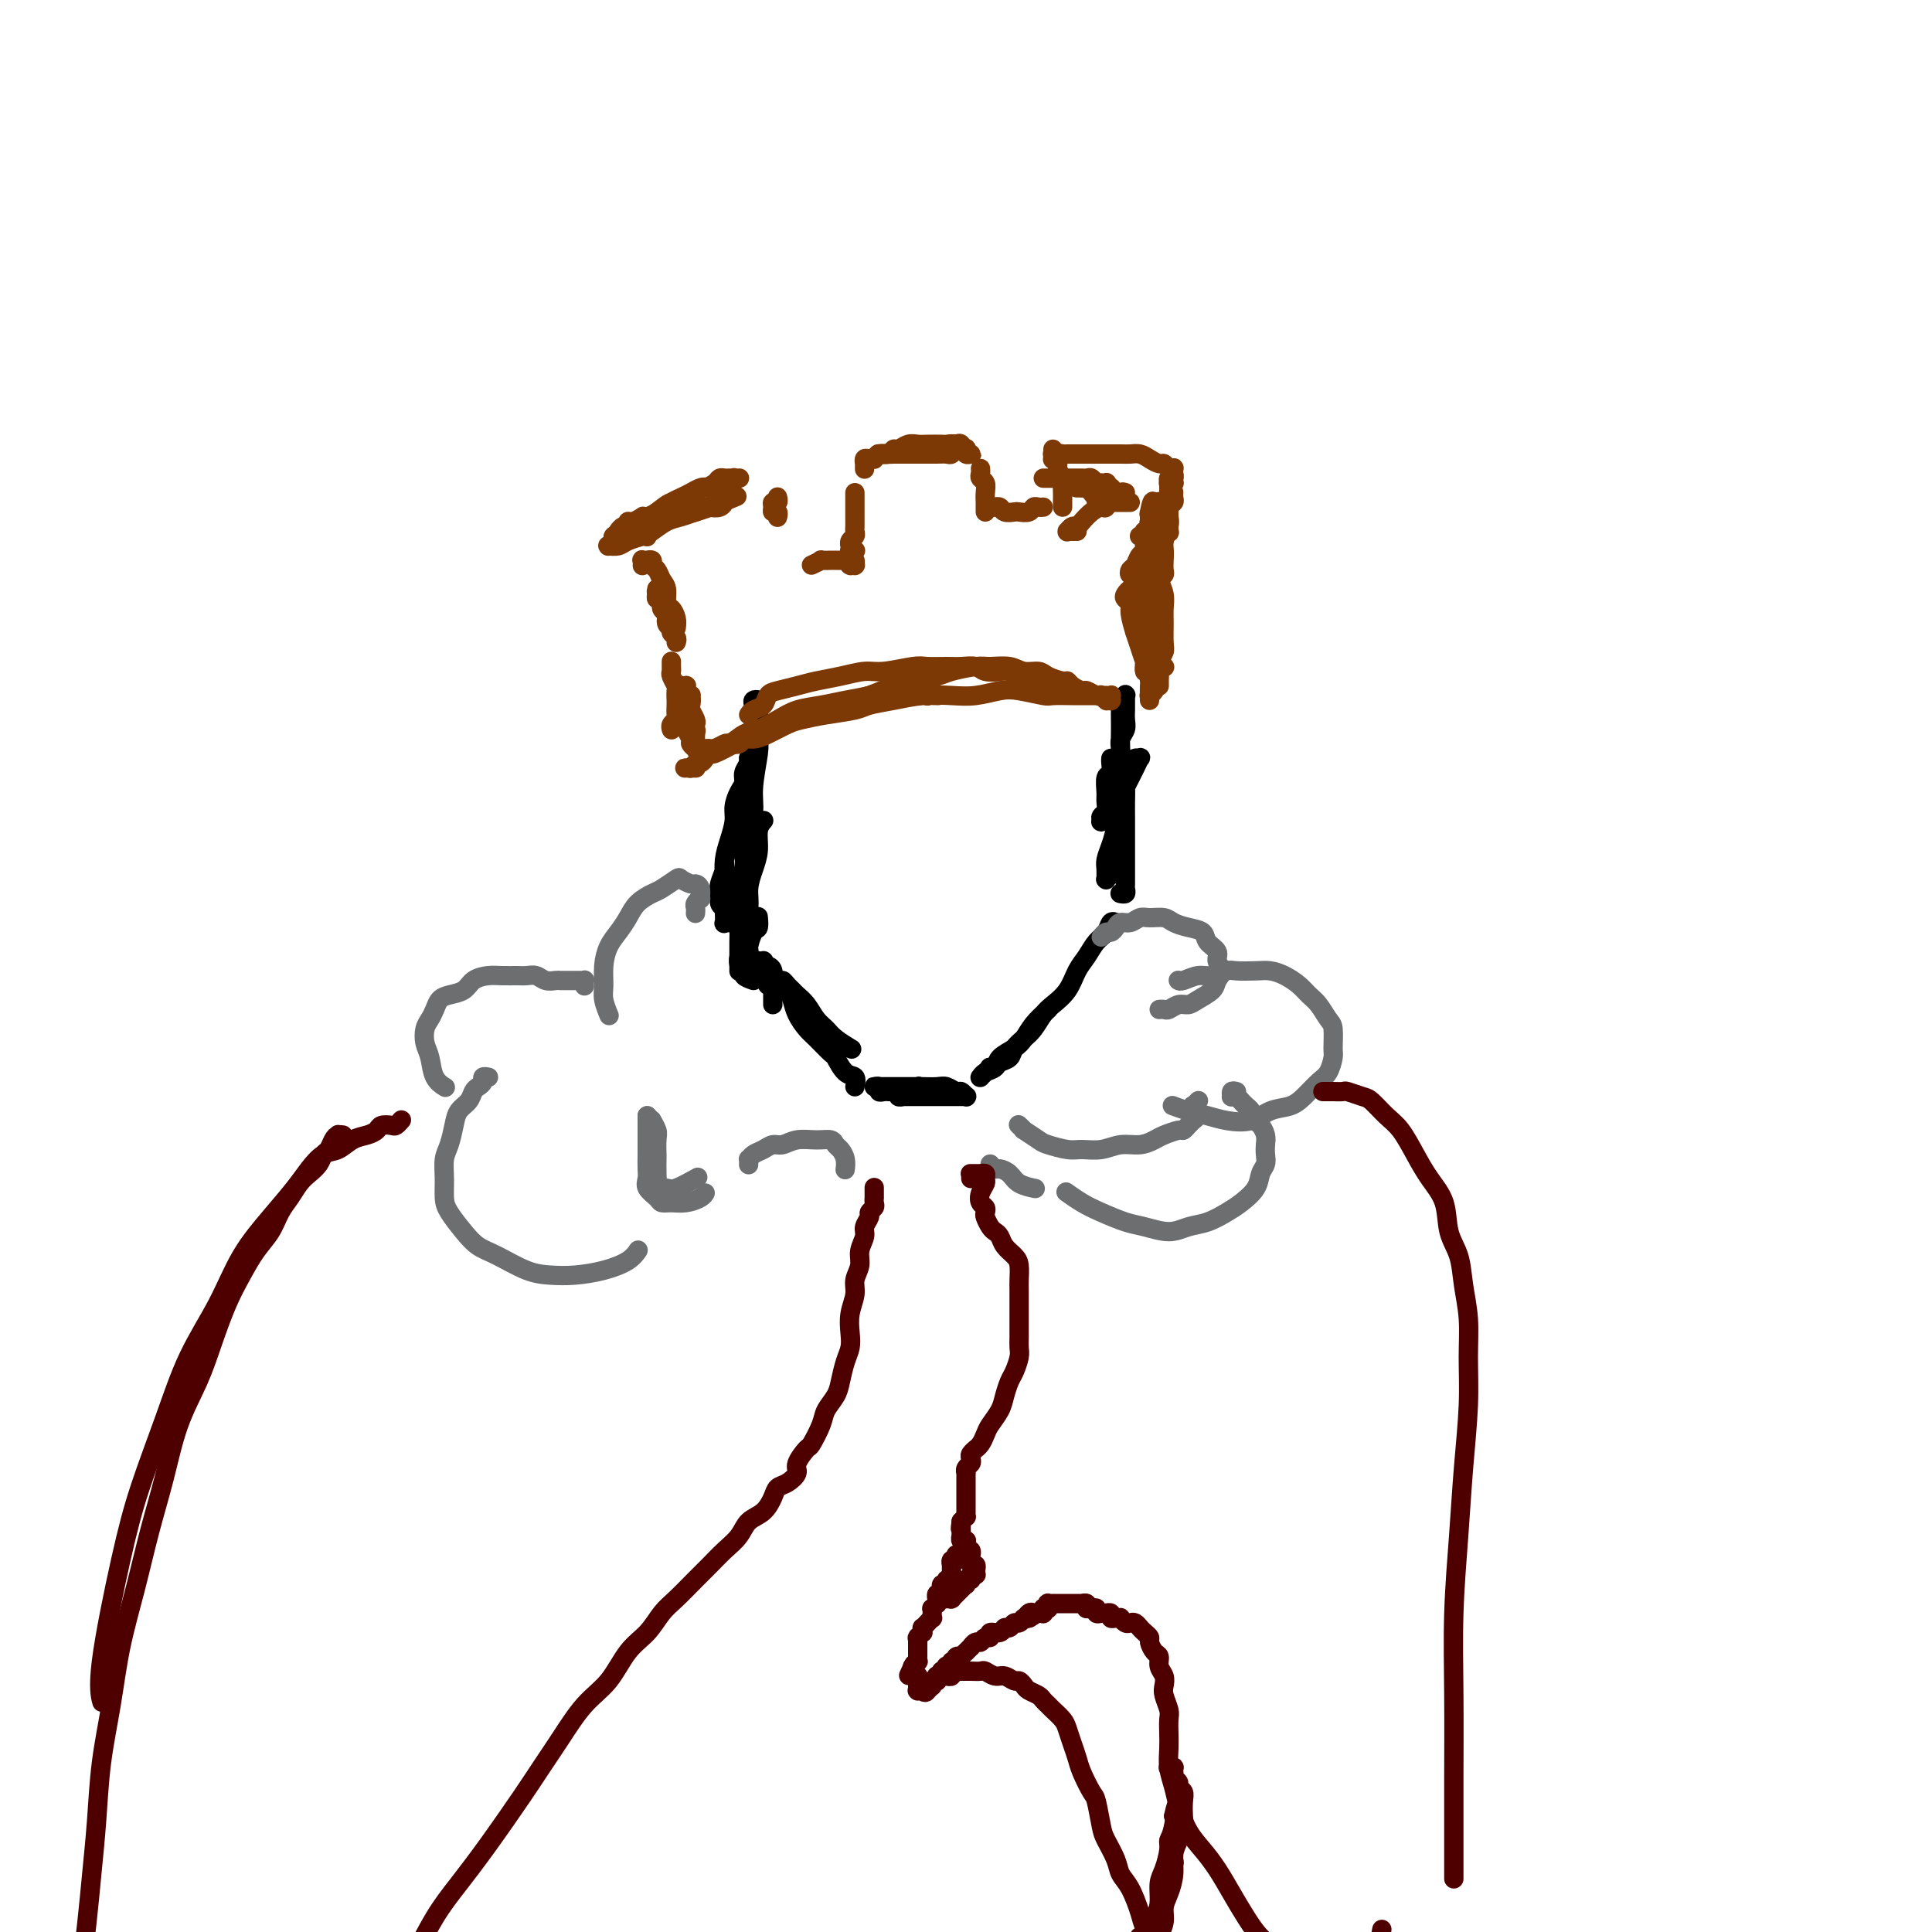 <svg viewBox='0 0 400 400' version='1.1' xmlns='http://www.w3.org/2000/svg' xmlns:xlink='http://www.w3.org/1999/xlink'><g fill='none' stroke='#000000' stroke-width='4' stroke-linecap='round' stroke-linejoin='round'><path d='M185,226c-0.444,-0.002 -0.889,-0.004 -1,0c-0.111,0.004 0.110,0.015 0,0c-0.110,-0.015 -0.552,-0.057 -1,0c-0.448,0.057 -0.902,0.211 -1,0c-0.098,-0.211 0.159,-0.789 0,-1c-0.159,-0.211 -0.734,-0.057 -1,0c-0.266,0.057 -0.224,0.015 0,0c0.224,-0.015 0.630,-0.004 1,0c0.370,0.004 0.703,0.001 1,0c0.297,-0.001 0.559,0.000 1,0c0.441,-0.000 1.062,-0.001 2,0c0.938,0.001 2.191,0.004 3,0c0.809,-0.004 1.172,-0.016 2,0c0.828,0.016 2.121,0.061 3,0c0.879,-0.061 1.346,-0.226 2,0c0.654,0.226 1.496,0.845 2,1c0.504,0.155 0.671,-0.155 1,0c0.329,0.155 0.822,0.774 1,1c0.178,0.226 0.042,0.061 0,0c-0.042,-0.061 0.010,-0.016 0,0c-0.010,0.016 -0.083,0.004 0,0c0.083,-0.004 0.321,-0.001 0,0c-0.321,0.001 -1.202,0.000 -2,0c-0.798,-0.000 -1.513,-0.000 -2,0c-0.487,0.000 -0.745,0.000 -1,0c-0.255,-0.000 -0.507,0.000 -1,0c-0.493,-0.000 -1.227,-0.000 -2,0c-0.773,0.000 -1.585,0.001 -2,0c-0.415,-0.001 -0.434,-0.004 -1,0c-0.566,0.004 -1.681,0.016 -2,0c-0.319,-0.016 0.157,-0.061 0,0c-0.157,0.061 -0.946,0.226 -1,0c-0.054,-0.226 0.626,-0.845 1,-1c0.374,-0.155 0.440,0.154 1,0c0.560,-0.154 1.612,-0.772 2,-1c0.388,-0.228 0.111,-0.065 0,0c-0.111,0.065 -0.055,0.033 0,0'/><path d='M177,225c0.168,-0.821 0.337,-1.641 0,-2c-0.337,-0.359 -1.178,-0.255 -2,-1c-0.822,-0.745 -1.624,-2.338 -2,-3c-0.376,-0.662 -0.324,-0.393 -1,-1c-0.676,-0.607 -2.079,-2.088 -3,-3c-0.921,-0.912 -1.361,-1.254 -2,-2c-0.639,-0.746 -1.477,-1.898 -2,-3c-0.523,-1.102 -0.729,-2.156 -1,-3c-0.271,-0.844 -0.606,-1.477 -1,-2c-0.394,-0.523 -0.849,-0.936 -1,-1c-0.151,-0.064 0.000,0.220 0,0c-0.000,-0.220 -0.152,-0.944 0,-1c0.152,-0.056 0.607,0.555 1,1c0.393,0.445 0.725,0.724 1,1c0.275,0.276 0.495,0.549 1,1c0.505,0.451 1.295,1.081 2,2c0.705,0.919 1.324,2.127 2,3c0.676,0.873 1.408,1.409 2,2c0.592,0.591 1.044,1.236 2,2c0.956,0.764 2.416,1.647 3,2c0.584,0.353 0.292,0.177 0,0'/><path d='M205,221c-0.098,-0.026 -0.196,-0.051 0,0c0.196,0.051 0.685,0.179 1,0c0.315,-0.179 0.454,-0.666 1,-1c0.546,-0.334 1.497,-0.516 2,-1c0.503,-0.484 0.556,-1.270 1,-2c0.444,-0.730 1.277,-1.405 2,-2c0.723,-0.595 1.334,-1.111 2,-2c0.666,-0.889 1.386,-2.152 2,-3c0.614,-0.848 1.123,-1.281 2,-2c0.877,-0.719 2.123,-1.725 3,-3c0.877,-1.275 1.387,-2.818 2,-4c0.613,-1.182 1.331,-2.001 2,-3c0.669,-0.999 1.290,-2.176 2,-3c0.710,-0.824 1.510,-1.293 2,-2c0.490,-0.707 0.670,-1.652 1,-2c0.330,-0.348 0.808,-0.099 1,0c0.192,0.099 0.096,0.050 0,0'/><path d='M217,209c-1.079,0.977 -2.158,1.953 -3,3c-0.842,1.047 -1.448,2.164 -2,3c-0.552,0.836 -1.052,1.391 -2,2c-0.948,0.609 -2.345,1.273 -3,2c-0.655,0.727 -0.569,1.516 -1,2c-0.431,0.484 -1.380,0.662 -2,1c-0.620,0.338 -0.912,0.836 -1,1c-0.088,0.164 0.028,-0.008 0,0c-0.028,0.008 -0.200,0.194 0,0c0.200,-0.194 0.771,-0.770 1,-1c0.229,-0.230 0.114,-0.115 0,0'/><path d='M160,208c0.000,-0.447 0.000,-0.893 0,-1c-0.000,-0.107 -0.000,0.127 0,0c0.000,-0.127 0.001,-0.615 0,-1c-0.001,-0.385 -0.003,-0.668 0,-1c0.003,-0.332 0.011,-0.715 0,-1c-0.011,-0.285 -0.042,-0.472 0,-1c0.042,-0.528 0.156,-1.395 0,-2c-0.156,-0.605 -0.581,-0.947 -1,-1c-0.419,-0.053 -0.830,0.182 -1,0c-0.170,-0.182 -0.098,-0.781 0,-1c0.098,-0.219 0.222,-0.060 0,0c-0.222,0.060 -0.791,0.019 -1,0c-0.209,-0.019 -0.057,-0.015 0,0c0.057,0.015 0.019,0.041 0,0c-0.019,-0.041 -0.020,-0.151 0,0c0.020,0.151 0.062,0.561 0,1c-0.062,0.439 -0.226,0.905 0,1c0.226,0.095 0.844,-0.181 1,0c0.156,0.181 -0.151,0.818 0,1c0.151,0.182 0.758,-0.091 1,0c0.242,0.091 0.117,0.547 0,1c-0.117,0.453 -0.227,0.905 0,1c0.227,0.095 0.792,-0.167 1,0c0.208,0.167 0.059,0.762 0,1c-0.059,0.238 -0.030,0.119 0,0'/><path d='M156,203c-0.846,-0.295 -1.692,-0.590 -2,-1c-0.308,-0.410 -0.079,-0.937 0,-1c0.079,-0.063 0.006,0.336 0,0c-0.006,-0.336 0.054,-1.407 0,-2c-0.054,-0.593 -0.221,-0.707 0,-1c0.221,-0.293 0.830,-0.766 1,-1c0.170,-0.234 -0.098,-0.231 0,-1c0.098,-0.769 0.562,-2.311 1,-3c0.438,-0.689 0.849,-0.525 1,-1c0.151,-0.475 0.041,-1.589 0,-2c-0.041,-0.411 -0.012,-0.117 0,0c0.012,0.117 0.006,0.059 0,0'/><path d='M155,184c-0.415,-0.169 -0.829,-0.338 -1,0c-0.171,0.338 -0.098,1.182 0,2c0.098,0.818 0.223,1.608 0,2c-0.223,0.392 -0.792,0.385 -1,1c-0.208,0.615 -0.056,1.852 0,3c0.056,1.148 0.015,2.206 0,3c-0.015,0.794 -0.004,1.323 0,2c0.004,0.677 0.001,1.503 0,2c-0.001,0.497 0.000,0.667 0,1c-0.000,0.333 -0.001,0.830 0,1c0.001,0.170 0.004,0.012 0,0c-0.004,-0.012 -0.016,0.122 0,0c0.016,-0.122 0.061,-0.500 0,-1c-0.061,-0.500 -0.227,-1.123 0,-2c0.227,-0.877 0.848,-2.009 1,-3c0.152,-0.991 -0.166,-1.843 0,-3c0.166,-1.157 0.814,-2.621 1,-4c0.186,-1.379 -0.090,-2.675 0,-4c0.090,-1.325 0.546,-2.681 1,-4c0.454,-1.319 0.906,-2.602 1,-4c0.094,-1.398 -0.171,-2.911 0,-4c0.171,-1.089 0.777,-1.755 1,-2c0.223,-0.245 0.064,-0.070 0,0c-0.064,0.070 -0.032,0.035 0,0'/><path d='M232,185c0.030,0.007 0.061,0.014 0,0c-0.061,-0.014 -0.212,-0.048 0,0c0.212,0.048 0.789,0.180 1,0c0.211,-0.180 0.057,-0.670 0,-1c-0.057,-0.330 -0.015,-0.499 0,-1c0.015,-0.501 0.004,-1.334 0,-2c-0.004,-0.666 -0.001,-1.164 0,-2c0.001,-0.836 0.001,-2.009 0,-3c-0.001,-0.991 -0.001,-1.798 0,-3c0.001,-1.202 0.004,-2.798 0,-4c-0.004,-1.202 -0.016,-2.009 0,-3c0.016,-0.991 0.060,-2.164 0,-3c-0.060,-0.836 -0.223,-1.334 0,-2c0.223,-0.666 0.831,-1.501 1,-2c0.169,-0.499 -0.101,-0.664 0,-1c0.101,-0.336 0.574,-0.844 1,-1c0.426,-0.156 0.805,0.040 1,0c0.195,-0.040 0.206,-0.317 0,0c-0.206,0.317 -0.628,1.229 -1,2c-0.372,0.771 -0.692,1.403 -1,2c-0.308,0.597 -0.603,1.161 -1,2c-0.397,0.839 -0.895,1.953 -1,3c-0.105,1.047 0.182,2.028 0,3c-0.182,0.972 -0.832,1.934 -1,3c-0.168,1.066 0.147,2.237 0,3c-0.147,0.763 -0.757,1.118 -1,2c-0.243,0.882 -0.118,2.290 0,3c0.118,0.710 0.228,0.720 0,1c-0.228,0.280 -0.794,0.830 -1,1c-0.206,0.170 -0.052,-0.040 0,0c0.052,0.040 0.004,0.328 0,0c-0.004,-0.328 0.037,-1.273 0,-2c-0.037,-0.727 -0.154,-1.235 0,-2c0.154,-0.765 0.577,-1.785 1,-3c0.423,-1.215 0.845,-2.624 1,-4c0.155,-1.376 0.041,-2.719 0,-4c-0.041,-1.281 -0.011,-2.499 0,-4c0.011,-1.501 0.003,-3.286 0,-4c-0.003,-0.714 -0.002,-0.357 0,0'/><path d='M150,188c-0.431,-0.235 -0.862,-0.471 -1,-1c-0.138,-0.529 0.019,-1.352 0,-2c-0.019,-0.648 -0.212,-1.121 0,-2c0.212,-0.879 0.830,-2.164 1,-3c0.170,-0.836 -0.108,-1.224 0,-2c0.108,-0.776 0.602,-1.941 1,-3c0.398,-1.059 0.699,-2.013 1,-3c0.301,-0.987 0.603,-2.007 1,-3c0.397,-0.993 0.891,-1.958 1,-3c0.109,-1.042 -0.167,-2.160 0,-3c0.167,-0.840 0.776,-1.403 1,-2c0.224,-0.597 0.061,-1.230 0,-2c-0.061,-0.770 -0.020,-1.679 0,-2c0.020,-0.321 0.020,-0.056 0,0c-0.020,0.056 -0.061,-0.099 0,0c0.061,0.099 0.223,0.452 0,1c-0.223,0.548 -0.829,1.290 -1,2c-0.171,0.710 0.095,1.389 0,2c-0.095,0.611 -0.551,1.153 -1,2c-0.449,0.847 -0.891,2.000 -1,3c-0.109,1.000 0.114,1.847 0,3c-0.114,1.153 -0.567,2.614 -1,4c-0.433,1.386 -0.848,2.699 -1,4c-0.152,1.301 -0.040,2.591 0,4c0.040,1.409 0.010,2.938 0,4c-0.010,1.062 0.001,1.658 0,2c-0.001,0.342 -0.015,0.432 0,1c0.015,0.568 0.059,1.615 0,2c-0.059,0.385 -0.222,0.107 0,0c0.222,-0.107 0.829,-0.043 1,0c0.171,0.043 -0.095,0.066 0,0c0.095,-0.066 0.551,-0.221 1,-1c0.449,-0.779 0.890,-2.182 1,-3c0.110,-0.818 -0.110,-1.050 0,-2c0.110,-0.950 0.550,-2.617 1,-4c0.450,-1.383 0.909,-2.482 1,-4c0.091,-1.518 -0.186,-3.456 0,-5c0.186,-1.544 0.834,-2.695 1,-4c0.166,-1.305 -0.152,-2.763 0,-5c0.152,-2.237 0.772,-5.254 1,-7c0.228,-1.746 0.062,-2.223 0,-3c-0.062,-0.777 -0.020,-1.855 0,-3c0.020,-1.145 0.020,-2.357 0,-3c-0.020,-0.643 -0.058,-0.716 0,-1c0.058,-0.284 0.212,-0.777 0,-1c-0.212,-0.223 -0.789,-0.175 -1,0c-0.211,0.175 -0.056,0.475 0,1c0.056,0.525 0.011,1.273 0,2c-0.011,0.727 0.011,1.433 0,2c-0.011,0.567 -0.054,0.996 0,2c0.054,1.004 0.207,2.583 0,4c-0.207,1.417 -0.774,2.671 -1,4c-0.226,1.329 -0.112,2.734 0,4c0.112,1.266 0.222,2.395 0,4c-0.222,1.605 -0.777,3.687 -1,5c-0.223,1.313 -0.113,1.858 0,3c0.113,1.142 0.229,2.881 0,4c-0.229,1.119 -0.804,1.620 -1,2c-0.196,0.380 -0.014,0.641 0,1c0.014,0.359 -0.139,0.817 0,1c0.139,0.183 0.569,0.092 1,0'/><path d='M154,184c-0.244,5.533 0.644,0.867 1,-1c0.356,-1.867 0.178,-0.933 0,0'/><path d='M232,165c0.000,0.300 0.000,0.600 0,0c-0.000,-0.600 -0.001,-2.100 0,-3c0.001,-0.900 0.004,-1.200 0,-2c-0.004,-0.800 -0.015,-2.101 0,-3c0.015,-0.899 0.057,-1.397 0,-2c-0.057,-0.603 -0.211,-1.312 0,-2c0.211,-0.688 0.789,-1.355 1,-2c0.211,-0.645 0.057,-1.269 0,-2c-0.057,-0.731 -0.015,-1.569 0,-2c0.015,-0.431 0.005,-0.456 0,-1c-0.005,-0.544 -0.005,-1.607 0,-2c0.005,-0.393 0.015,-0.116 0,0c-0.015,0.116 -0.057,0.072 0,0c0.057,-0.072 0.211,-0.172 0,0c-0.211,0.172 -0.789,0.615 -1,1c-0.211,0.385 -0.057,0.711 0,1c0.057,0.289 0.016,0.542 0,1c-0.016,0.458 -0.008,1.123 0,2c0.008,0.877 0.017,1.968 0,3c-0.017,1.032 -0.060,2.005 0,3c0.060,0.995 0.222,2.011 0,3c-0.222,0.989 -0.829,1.953 -1,3c-0.171,1.047 0.094,2.179 0,3c-0.094,0.821 -0.547,1.331 -1,2c-0.453,0.669 -0.907,1.497 -1,2c-0.093,0.503 0.175,0.683 0,1c-0.175,0.317 -0.793,0.772 -1,1c-0.207,0.228 -0.003,0.228 0,0c0.003,-0.228 -0.196,-0.685 0,-1c0.196,-0.315 0.788,-0.489 1,-1c0.212,-0.511 0.043,-1.359 0,-2c-0.043,-0.641 0.041,-1.076 0,-2c-0.041,-0.924 -0.207,-2.339 0,-3c0.207,-0.661 0.787,-0.569 1,-1c0.213,-0.431 0.057,-1.385 0,-2c-0.057,-0.615 -0.016,-0.890 0,-1c0.016,-0.110 0.008,-0.055 0,0'/></g>
<g fill='none' stroke='#6D6E70' stroke-width='4' stroke-linecap='round' stroke-linejoin='round'><path d='M144,189c-0.008,0.092 -0.017,0.184 0,0c0.017,-0.184 0.058,-0.644 0,-1c-0.058,-0.356 -0.215,-0.607 0,-1c0.215,-0.393 0.802,-0.927 1,-1c0.198,-0.073 0.007,0.317 0,0c-0.007,-0.317 0.169,-1.341 0,-2c-0.169,-0.659 -0.682,-0.954 -1,-1c-0.318,-0.046 -0.440,0.158 -1,0c-0.560,-0.158 -1.557,-0.678 -2,-1c-0.443,-0.322 -0.331,-0.445 -1,0c-0.669,0.445 -2.118,1.459 -3,2c-0.882,0.541 -1.195,0.608 -2,1c-0.805,0.392 -2.100,1.108 -3,2c-0.900,0.892 -1.404,1.961 -2,3c-0.596,1.039 -1.285,2.048 -2,3c-0.715,0.952 -1.456,1.846 -2,3c-0.544,1.154 -0.892,2.568 -1,4c-0.108,1.432 0.024,2.881 0,4c-0.024,1.119 -0.202,1.908 0,3c0.202,1.092 0.785,2.486 1,3c0.215,0.514 0.061,0.147 0,0c-0.061,-0.147 -0.031,-0.073 0,0'/><path d='M121,204c0.006,0.113 0.012,0.227 0,0c-0.012,-0.227 -0.044,-0.793 0,-1c0.044,-0.207 0.162,-0.055 0,0c-0.162,0.055 -0.606,0.015 -1,0c-0.394,-0.015 -0.738,-0.003 -1,0c-0.262,0.003 -0.440,-0.003 -1,0c-0.560,0.003 -1.501,0.015 -2,0c-0.499,-0.015 -0.556,-0.057 -1,0c-0.444,0.057 -1.277,0.211 -2,0c-0.723,-0.211 -1.337,-0.789 -2,-1c-0.663,-0.211 -1.375,-0.054 -2,0c-0.625,0.054 -1.164,0.007 -2,0c-0.836,-0.007 -1.971,0.026 -3,0c-1.029,-0.026 -1.953,-0.110 -3,0c-1.047,0.110 -2.217,0.414 -3,1c-0.783,0.586 -1.179,1.456 -2,2c-0.821,0.544 -2.066,0.764 -3,1c-0.934,0.236 -1.558,0.489 -2,1c-0.442,0.511 -0.704,1.279 -1,2c-0.296,0.721 -0.628,1.393 -1,2c-0.372,0.607 -0.786,1.147 -1,2c-0.214,0.853 -0.229,2.019 0,3c0.229,0.981 0.700,1.779 1,3c0.300,1.221 0.427,2.867 1,4c0.573,1.133 1.592,1.752 2,2c0.408,0.248 0.204,0.124 0,0'/><path d='M228,194c0.335,-0.444 0.670,-0.889 1,-1c0.330,-0.111 0.655,0.110 1,0c0.345,-0.110 0.710,-0.551 1,-1c0.290,-0.449 0.504,-0.906 1,-1c0.496,-0.094 1.273,0.174 2,0c0.727,-0.174 1.405,-0.790 2,-1c0.595,-0.210 1.109,-0.016 2,0c0.891,0.016 2.160,-0.148 3,0c0.840,0.148 1.252,0.606 2,1c0.748,0.394 1.831,0.724 3,1c1.169,0.276 2.423,0.496 3,1c0.577,0.504 0.477,1.290 1,2c0.523,0.710 1.670,1.345 2,2c0.330,0.655 -0.156,1.331 0,2c0.156,0.669 0.954,1.332 1,2c0.046,0.668 -0.659,1.341 -1,2c-0.341,0.659 -0.319,1.305 -1,2c-0.681,0.695 -2.066,1.440 -3,2c-0.934,0.560 -1.417,0.935 -2,1c-0.583,0.065 -1.267,-0.179 -2,0c-0.733,0.179 -1.517,0.780 -2,1c-0.483,0.220 -0.666,0.059 -1,0c-0.334,-0.059 -0.821,-0.016 -1,0c-0.179,0.016 -0.051,0.005 0,0c0.051,-0.005 0.026,-0.002 0,0'/><path d='M244,203c-0.041,-0.033 -0.081,-0.065 0,0c0.081,0.065 0.285,0.228 1,0c0.715,-0.228 1.941,-0.845 3,-1c1.059,-0.155 1.949,0.154 3,0c1.051,-0.154 2.262,-0.771 3,-1c0.738,-0.229 1.002,-0.070 2,0c0.998,0.070 2.728,0.049 4,0c1.272,-0.049 2.084,-0.128 3,0c0.916,0.128 1.937,0.461 3,1c1.063,0.539 2.170,1.283 3,2c0.830,0.717 1.385,1.407 2,2c0.615,0.593 1.290,1.088 2,2c0.710,0.912 1.456,2.240 2,3c0.544,0.760 0.887,0.951 1,2c0.113,1.049 -0.003,2.956 0,4c0.003,1.044 0.126,1.225 0,2c-0.126,0.775 -0.501,2.143 -1,3c-0.499,0.857 -1.122,1.204 -2,2c-0.878,0.796 -2.013,2.042 -3,3c-0.987,0.958 -1.828,1.627 -3,2c-1.172,0.373 -2.676,0.451 -4,1c-1.324,0.549 -2.467,1.569 -4,2c-1.533,0.431 -3.455,0.273 -5,0c-1.545,-0.273 -2.713,-0.661 -4,-1c-1.287,-0.339 -2.693,-0.630 -4,-1c-1.307,-0.370 -2.516,-0.820 -3,-1c-0.484,-0.180 -0.242,-0.090 0,0'/><path d='M101,223c0.120,0.023 0.239,0.047 0,0c-0.239,-0.047 -0.837,-0.164 -1,0c-0.163,0.164 0.107,0.610 0,1c-0.107,0.390 -0.592,0.725 -1,1c-0.408,0.275 -0.739,0.489 -1,1c-0.261,0.511 -0.452,1.318 -1,2c-0.548,0.682 -1.453,1.238 -2,2c-0.547,0.762 -0.735,1.730 -1,3c-0.265,1.270 -0.605,2.842 -1,4c-0.395,1.158 -0.843,1.902 -1,3c-0.157,1.098 -0.023,2.549 0,4c0.023,1.451 -0.064,2.901 0,4c0.064,1.099 0.281,1.846 1,3c0.719,1.154 1.941,2.715 3,4c1.059,1.285 1.954,2.292 3,3c1.046,0.708 2.242,1.116 4,2c1.758,0.884 4.078,2.246 6,3c1.922,0.754 3.447,0.902 5,1c1.553,0.098 3.134,0.145 5,0c1.866,-0.145 4.016,-0.482 6,-1c1.984,-0.518 3.804,-1.216 5,-2c1.196,-0.784 1.770,-1.652 2,-2c0.230,-0.348 0.115,-0.174 0,0'/><path d='M134,231c0.453,0.473 0.906,0.947 1,1c0.094,0.053 -0.171,-0.314 0,0c0.171,0.314 0.778,1.309 1,2c0.222,0.691 0.060,1.078 0,2c-0.060,0.922 -0.018,2.381 0,3c0.018,0.619 0.011,0.400 0,1c-0.011,0.600 -0.028,2.019 0,3c0.028,0.981 0.099,1.523 0,2c-0.099,0.477 -0.369,0.887 0,1c0.369,0.113 1.377,-0.073 2,0c0.623,0.073 0.860,0.404 2,0c1.140,-0.404 3.183,-1.544 4,-2c0.817,-0.456 0.409,-0.228 0,0'/><path d='M134,231c0.000,0.357 0.000,0.713 0,1c-0.000,0.287 -0.000,0.503 0,1c0.000,0.497 0.001,1.274 0,2c-0.001,0.726 -0.002,1.402 0,2c0.002,0.598 0.007,1.119 0,2c-0.007,0.881 -0.028,2.121 0,3c0.028,0.879 0.104,1.398 0,2c-0.104,0.602 -0.387,1.286 0,2c0.387,0.714 1.445,1.456 2,2c0.555,0.544 0.608,0.888 1,1c0.392,0.112 1.124,-0.009 2,0c0.876,0.009 1.894,0.147 3,0c1.106,-0.147 2.298,-0.578 3,-1c0.702,-0.422 0.915,-0.835 1,-1c0.085,-0.165 0.043,-0.083 0,0'/><path d='M155,241c-0.005,0.120 -0.009,0.240 0,0c0.009,-0.240 0.033,-0.839 0,-1c-0.033,-0.161 -0.123,0.116 0,0c0.123,-0.116 0.458,-0.623 1,-1c0.542,-0.377 1.292,-0.623 2,-1c0.708,-0.377 1.373,-0.887 2,-1c0.627,-0.113 1.215,0.169 2,0c0.785,-0.169 1.768,-0.789 3,-1c1.232,-0.211 2.712,-0.012 4,0c1.288,0.012 2.384,-0.161 3,0c0.616,0.161 0.754,0.656 1,1c0.246,0.344 0.602,0.535 1,1c0.398,0.465 0.838,1.202 1,2c0.162,0.798 0.046,1.657 0,2c-0.046,0.343 -0.023,0.172 0,0'/><path d='M259,230c-0.310,-0.310 -0.619,-0.619 -1,-1c-0.381,-0.381 -0.833,-0.833 -1,-1c-0.167,-0.167 -0.048,-0.048 0,0c0.048,0.048 0.024,0.024 0,0'/><path d='M248,228c0.113,-0.113 0.226,-0.226 0,0c-0.226,0.226 -0.793,0.793 -1,1c-0.207,0.207 -0.056,0.056 0,0c0.056,-0.056 0.015,-0.015 0,0c-0.015,0.015 -0.004,0.004 0,0c0.004,-0.004 -0.000,-0.002 0,0c0.000,0.002 0.004,0.004 0,0c-0.004,-0.004 -0.015,-0.015 0,0c0.015,0.015 0.056,0.056 0,0c-0.056,-0.056 -0.210,-0.208 0,0c0.210,0.208 0.784,0.778 1,1c0.216,0.222 0.073,0.097 0,0c-0.073,-0.097 -0.075,-0.167 0,0c0.075,0.167 0.227,0.571 0,1c-0.227,0.429 -0.832,0.885 -1,1c-0.168,0.115 0.103,-0.110 0,0c-0.103,0.110 -0.579,0.554 -1,1c-0.421,0.446 -0.786,0.894 -1,1c-0.214,0.106 -0.276,-0.130 -1,0c-0.724,0.130 -2.111,0.627 -3,1c-0.889,0.373 -1.281,0.621 -2,1c-0.719,0.379 -1.766,0.887 -3,1c-1.234,0.113 -2.656,-0.169 -4,0c-1.344,0.169 -2.609,0.790 -4,1c-1.391,0.210 -2.906,0.010 -4,0c-1.094,-0.010 -1.767,0.170 -3,0c-1.233,-0.170 -3.028,-0.690 -4,-1c-0.972,-0.310 -1.122,-0.409 -2,-1c-0.878,-0.591 -2.483,-1.674 -3,-2c-0.517,-0.326 0.053,0.105 0,0c-0.053,-0.105 -0.729,-0.744 -1,-1c-0.271,-0.256 -0.135,-0.128 0,0'/><path d='M205,241c0.360,0.439 0.721,0.878 1,1c0.279,0.122 0.478,-0.072 1,0c0.522,0.072 1.367,0.411 2,1c0.633,0.589 1.055,1.428 2,2c0.945,0.572 2.413,0.878 3,1c0.587,0.122 0.294,0.061 0,0'/><path d='M256,226c-0.429,-0.112 -0.858,-0.223 -1,0c-0.142,0.223 0.003,0.781 0,1c-0.003,0.219 -0.156,0.099 0,0c0.156,-0.099 0.619,-0.177 1,0c0.381,0.177 0.679,0.610 1,1c0.321,0.390 0.664,0.737 1,1c0.336,0.263 0.664,0.440 1,1c0.336,0.560 0.678,1.501 1,2c0.322,0.499 0.623,0.557 1,1c0.377,0.443 0.830,1.273 1,2c0.170,0.727 0.058,1.352 0,2c-0.058,0.648 -0.063,1.318 0,2c0.063,0.682 0.195,1.376 0,2c-0.195,0.624 -0.715,1.179 -1,2c-0.285,0.821 -0.333,1.907 -1,3c-0.667,1.093 -1.951,2.192 -3,3c-1.049,0.808 -1.862,1.323 -3,2c-1.138,0.677 -2.599,1.514 -4,2c-1.401,0.486 -2.741,0.622 -4,1c-1.259,0.378 -2.437,1.000 -4,1c-1.563,0.000 -3.512,-0.620 -5,-1c-1.488,-0.380 -2.515,-0.519 -4,-1c-1.485,-0.481 -3.429,-1.304 -5,-2c-1.571,-0.696 -2.769,-1.264 -4,-2c-1.231,-0.736 -2.495,-1.639 -3,-2c-0.505,-0.361 -0.253,-0.181 0,0'/></g>
<g fill='none' stroke='#4E0000' stroke-width='4' stroke-linecap='round' stroke-linejoin='round'><path d='M83,232c0.098,-0.112 0.196,-0.223 0,0c-0.196,0.223 -0.684,0.781 -1,1c-0.316,0.219 -0.458,0.099 -1,0c-0.542,-0.099 -1.485,-0.177 -2,0c-0.515,0.177 -0.602,0.609 -1,1c-0.398,0.391 -1.107,0.740 -2,1c-0.893,0.260 -1.970,0.430 -3,1c-1.030,0.570 -2.013,1.539 -3,2c-0.987,0.461 -1.978,0.415 -3,1c-1.022,0.585 -2.074,1.800 -3,3c-0.926,1.200 -1.727,2.384 -3,4c-1.273,1.616 -3.017,3.664 -5,6c-1.983,2.336 -4.204,4.959 -6,8c-1.796,3.041 -3.168,6.501 -5,10c-1.832,3.499 -4.124,7.036 -6,11c-1.876,3.964 -3.336,8.355 -5,13c-1.664,4.645 -3.531,9.543 -5,14c-1.469,4.457 -2.538,8.473 -4,15c-1.462,6.527 -3.317,15.565 -4,21c-0.683,5.435 -0.195,7.267 0,8c0.195,0.733 0.098,0.366 0,0'/><path d='M274,226c-0.099,-0.001 -0.197,-0.001 0,0c0.197,0.001 0.690,0.004 1,0c0.310,-0.004 0.438,-0.014 1,0c0.562,0.014 1.557,0.052 2,0c0.443,-0.052 0.334,-0.192 1,0c0.666,0.192 2.107,0.718 3,1c0.893,0.282 1.239,0.322 2,1c0.761,0.678 1.938,1.996 3,3c1.062,1.004 2.010,1.696 3,3c0.990,1.304 2.023,3.222 3,5c0.977,1.778 1.896,3.418 3,5c1.104,1.582 2.391,3.106 3,5c0.609,1.894 0.541,4.159 1,6c0.459,1.841 1.444,3.259 2,5c0.556,1.741 0.682,3.804 1,6c0.318,2.196 0.829,4.526 1,7c0.171,2.474 0.004,5.091 0,8c-0.004,2.909 0.157,6.110 0,10c-0.157,3.890 -0.630,8.469 -1,13c-0.370,4.531 -0.635,9.012 -1,14c-0.365,4.988 -0.830,10.481 -1,16c-0.170,5.519 -0.046,11.062 0,17c0.046,5.938 0.012,12.271 0,17c-0.012,4.729 -0.003,7.855 0,11c0.003,3.145 0.001,6.308 0,8c-0.001,1.692 -0.000,1.912 0,2c0.000,0.088 0.000,0.044 0,0'/><path d='M70,236c0.000,-0.030 0.000,-0.061 0,0c-0.000,0.061 -0.001,0.212 0,0c0.001,-0.212 0.004,-0.789 0,-1c-0.004,-0.211 -0.014,-0.056 0,0c0.014,0.056 0.053,0.015 0,0c-0.053,-0.015 -0.199,-0.002 0,0c0.199,0.002 0.744,-0.007 1,0c0.256,0.007 0.223,0.028 0,0c-0.223,-0.028 -0.636,-0.107 -1,0c-0.364,0.107 -0.678,0.399 -1,1c-0.322,0.601 -0.653,1.511 -1,2c-0.347,0.489 -0.712,0.557 -1,1c-0.288,0.443 -0.500,1.261 -1,2c-0.500,0.739 -1.288,1.397 -2,2c-0.712,0.603 -1.348,1.150 -2,2c-0.652,0.850 -1.318,2.004 -2,3c-0.682,0.996 -1.379,1.834 -2,3c-0.621,1.166 -1.167,2.658 -2,4c-0.833,1.342 -1.954,2.533 -3,4c-1.046,1.467 -2.016,3.209 -3,5c-0.984,1.791 -1.982,3.630 -3,6c-1.018,2.370 -2.058,5.272 -3,8c-0.942,2.728 -1.788,5.281 -3,8c-1.212,2.719 -2.790,5.604 -4,9c-1.210,3.396 -2.053,7.302 -3,11c-0.947,3.698 -1.998,7.187 -3,11c-1.002,3.813 -1.956,7.950 -3,12c-1.044,4.050 -2.178,8.011 -3,12c-0.822,3.989 -1.333,8.005 -2,12c-0.667,3.995 -1.489,7.970 -2,12c-0.511,4.030 -0.711,8.116 -1,12c-0.289,3.884 -0.666,7.566 -1,11c-0.334,3.434 -0.625,6.619 -1,10c-0.375,3.381 -0.832,6.958 -1,10c-0.168,3.042 -0.045,5.550 0,7c0.045,1.450 0.013,1.843 0,2c-0.013,0.157 -0.006,0.079 0,0'/><path d='M181,246c0.000,-0.122 0.000,-0.244 0,0c-0.000,0.244 -0.000,0.853 0,1c0.000,0.147 0.001,-0.168 0,0c-0.001,0.168 -0.004,0.819 0,1c0.004,0.181 0.016,-0.107 0,0c-0.016,0.107 -0.061,0.609 0,1c0.061,0.391 0.228,0.670 0,1c-0.228,0.330 -0.850,0.710 -1,1c-0.150,0.290 0.171,0.489 0,1c-0.171,0.511 -0.834,1.333 -1,2c-0.166,0.667 0.167,1.178 0,2c-0.167,0.822 -0.833,1.955 -1,3c-0.167,1.045 0.165,2.002 0,3c-0.165,0.998 -0.828,2.038 -1,3c-0.172,0.962 0.147,1.845 0,3c-0.147,1.155 -0.761,2.581 -1,4c-0.239,1.419 -0.104,2.830 0,4c0.104,1.170 0.179,2.099 0,3c-0.179,0.901 -0.610,1.776 -1,3c-0.390,1.224 -0.739,2.798 -1,4c-0.261,1.202 -0.436,2.032 -1,3c-0.564,0.968 -1.518,2.073 -2,3c-0.482,0.927 -0.492,1.676 -1,3c-0.508,1.324 -1.515,3.223 -2,4c-0.485,0.777 -0.448,0.431 -1,1c-0.552,0.569 -1.691,2.052 -2,3c-0.309,0.948 0.214,1.360 0,2c-0.214,0.640 -1.163,1.507 -2,2c-0.837,0.493 -1.560,0.610 -2,1c-0.440,0.390 -0.596,1.052 -1,2c-0.404,0.948 -1.056,2.183 -2,3c-0.944,0.817 -2.180,1.218 -3,2c-0.820,0.782 -1.223,1.946 -2,3c-0.777,1.054 -1.926,2.000 -3,3c-1.074,1.000 -2.071,2.056 -3,3c-0.929,0.944 -1.788,1.776 -3,3c-1.212,1.224 -2.777,2.841 -4,4c-1.223,1.159 -2.104,1.861 -3,3c-0.896,1.139 -1.807,2.715 -3,4c-1.193,1.285 -2.668,2.279 -4,4c-1.332,1.721 -2.520,4.171 -4,6c-1.480,1.829 -3.251,3.039 -5,5c-1.749,1.961 -3.475,4.672 -5,7c-1.525,2.328 -2.851,4.271 -4,6c-1.149,1.729 -2.123,3.244 -4,6c-1.877,2.756 -4.658,6.753 -7,10c-2.342,3.247 -4.246,5.743 -6,8c-1.754,2.257 -3.357,4.275 -5,7c-1.643,2.725 -3.327,6.157 -5,9c-1.673,2.843 -3.335,5.098 -4,6c-0.665,0.902 -0.332,0.451 0,0'/><path d='M201,244c0.002,-0.423 0.005,-0.845 0,-1c-0.005,-0.155 -0.016,-0.041 0,0c0.016,0.041 0.061,0.011 0,0c-0.061,-0.011 -0.226,-0.003 0,0c0.226,0.003 0.844,0.001 1,0c0.156,-0.001 -0.151,-0.001 0,0c0.151,0.001 0.758,0.003 1,0c0.242,-0.003 0.118,-0.013 0,0c-0.118,0.013 -0.231,0.048 0,0c0.231,-0.048 0.807,-0.178 1,0c0.193,0.178 0.003,0.663 0,1c-0.003,0.337 0.182,0.524 0,1c-0.182,0.476 -0.729,1.240 -1,2c-0.271,0.760 -0.266,1.517 0,2c0.266,0.483 0.792,0.693 1,1c0.208,0.307 0.097,0.711 0,1c-0.097,0.289 -0.182,0.461 0,1c0.182,0.539 0.630,1.443 1,2c0.370,0.557 0.663,0.767 1,1c0.337,0.233 0.717,0.489 1,1c0.283,0.511 0.468,1.278 1,2c0.532,0.722 1.410,1.401 2,2c0.590,0.599 0.890,1.119 1,2c0.110,0.881 0.029,2.123 0,3c-0.029,0.877 -0.008,1.390 0,2c0.008,0.610 0.002,1.318 0,2c-0.002,0.682 -0.001,1.338 0,2c0.001,0.662 0.001,1.331 0,2c-0.001,0.669 -0.003,1.338 0,2c0.003,0.662 0.012,1.317 0,2c-0.012,0.683 -0.045,1.393 0,2c0.045,0.607 0.168,1.110 0,2c-0.168,0.890 -0.626,2.168 -1,3c-0.374,0.832 -0.664,1.220 -1,2c-0.336,0.780 -0.720,1.953 -1,3c-0.280,1.047 -0.457,1.969 -1,3c-0.543,1.031 -1.451,2.170 -2,3c-0.549,0.830 -0.739,1.350 -1,2c-0.261,0.650 -0.592,1.431 -1,2c-0.408,0.569 -0.893,0.926 -1,1c-0.107,0.074 0.164,-0.135 0,0c-0.164,0.135 -0.762,0.615 -1,1c-0.238,0.385 -0.116,0.677 0,1c0.116,0.323 0.227,0.678 0,1c-0.227,0.322 -0.793,0.611 -1,1c-0.207,0.389 -0.055,0.879 0,1c0.055,0.121 0.015,-0.126 0,0c-0.015,0.126 -0.004,0.625 0,1c0.004,0.375 0.001,0.626 0,1c-0.001,0.374 -0.000,0.870 0,1c0.000,0.130 0.000,-0.106 0,0c-0.000,0.106 -0.000,0.554 0,1c0.000,0.446 0.000,0.889 0,1c-0.000,0.111 -0.000,-0.110 0,0c0.000,0.110 0.000,0.550 0,1c-0.000,0.450 -0.000,0.909 0,1c0.000,0.091 0.001,-0.187 0,0c-0.001,0.187 -0.003,0.837 0,1c0.003,0.163 0.011,-0.163 0,0c-0.011,0.163 -0.041,0.813 0,1c0.041,0.187 0.155,-0.089 0,0c-0.155,0.089 -0.577,0.545 -1,1'/><path d='M199,315c-0.309,2.410 -0.083,1.434 0,1c0.083,-0.434 0.022,-0.327 0,0c-0.022,0.327 -0.006,0.872 0,1c0.006,0.128 0.002,-0.163 0,0c-0.002,0.163 -0.002,0.779 0,1c0.002,0.221 0.004,0.045 0,0c-0.004,-0.045 -0.015,0.040 0,0c0.015,-0.040 0.057,-0.207 0,0c-0.057,0.207 -0.211,0.786 0,1c0.211,0.214 0.789,0.061 1,0c0.211,-0.061 0.057,-0.030 0,0c-0.057,0.030 -0.015,0.060 0,0c0.015,-0.060 0.004,-0.208 0,0c-0.004,0.208 -0.001,0.774 0,1c0.001,0.226 0.001,0.113 0,0c-0.001,-0.113 -0.001,-0.226 0,0c0.001,0.226 0.004,0.792 0,1c-0.004,0.208 -0.015,0.060 0,0c0.015,-0.060 0.057,-0.030 0,0c-0.057,0.030 -0.211,0.061 0,0c0.211,-0.061 0.789,-0.214 1,0c0.211,0.214 0.057,0.793 0,1c-0.057,0.207 -0.015,0.040 0,0c0.015,-0.040 0.003,0.046 0,0c-0.003,-0.046 0.003,-0.224 0,0c-0.003,0.224 -0.015,0.848 0,1c0.015,0.152 0.057,-0.170 0,0c-0.057,0.170 -0.211,0.830 0,1c0.211,0.170 0.789,-0.152 1,0c0.211,0.152 0.057,0.776 0,1c-0.057,0.224 -0.015,0.046 0,0c0.015,-0.046 0.004,0.040 0,0c-0.004,-0.040 -0.001,-0.207 0,0c0.001,0.207 0.000,0.787 0,1c-0.000,0.213 0.000,0.057 0,0c-0.000,-0.057 -0.000,-0.015 0,0c0.000,0.015 0.001,0.004 0,0c-0.001,-0.004 -0.004,-0.002 0,0c0.004,0.002 0.015,0.004 0,0c-0.015,-0.004 -0.057,-0.015 0,0c0.057,0.015 0.212,0.057 0,0c-0.212,-0.057 -0.793,-0.212 -1,0c-0.207,0.212 -0.041,0.793 0,1c0.041,0.207 -0.042,0.042 0,0c0.042,-0.042 0.208,0.040 0,0c-0.208,-0.040 -0.792,-0.203 -1,0c-0.208,0.203 -0.041,0.771 0,1c0.041,0.229 -0.045,0.118 0,0c0.045,-0.118 0.222,-0.241 0,0c-0.222,0.241 -0.843,0.848 -1,1c-0.157,0.152 0.150,-0.152 0,0c-0.150,0.152 -0.758,0.759 -1,1c-0.242,0.241 -0.117,0.117 0,0c0.117,-0.117 0.227,-0.228 0,0c-0.227,0.228 -0.792,0.793 -1,1c-0.208,0.207 -0.059,0.055 0,0c0.059,-0.055 0.030,-0.015 0,0c-0.030,0.015 -0.060,0.004 0,0c0.060,-0.004 0.208,-0.001 0,0c-0.208,0.001 -0.774,0.000 -1,0c-0.226,-0.000 -0.113,-0.000 0,0'/><path d='M200,321c-0.415,-0.114 -0.829,-0.228 -1,0c-0.171,0.228 -0.098,0.797 0,1c0.098,0.203 0.222,0.040 0,0c-0.222,-0.040 -0.791,0.042 -1,0c-0.209,-0.042 -0.060,-0.208 0,0c0.060,0.208 0.030,0.792 0,1c-0.030,0.208 -0.061,0.042 0,0c0.061,-0.042 0.212,0.040 0,0c-0.212,-0.040 -0.789,-0.203 -1,0c-0.211,0.203 -0.057,0.771 0,1c0.057,0.229 0.015,0.118 0,0c-0.015,-0.118 -0.004,-0.243 0,0c0.004,0.243 0.002,0.854 0,1c-0.002,0.146 -0.005,-0.172 0,0c0.005,0.172 0.016,0.835 0,1c-0.016,0.165 -0.061,-0.167 0,0c0.061,0.167 0.227,0.833 0,1c-0.227,0.167 -0.846,-0.167 -1,0c-0.154,0.167 0.156,0.833 0,1c-0.156,0.167 -0.778,-0.167 -1,0c-0.222,0.167 -0.046,0.833 0,1c0.046,0.167 -0.040,-0.167 0,0c0.040,0.167 0.207,0.833 0,1c-0.207,0.167 -0.786,-0.167 -1,0c-0.214,0.167 -0.061,0.833 0,1c0.061,0.167 0.030,-0.167 0,0c-0.030,0.167 -0.061,0.833 0,1c0.061,0.167 0.212,-0.167 0,0c-0.212,0.167 -0.789,0.833 -1,1c-0.211,0.167 -0.055,-0.167 0,0c0.055,0.167 0.011,0.833 0,1c-0.011,0.167 0.011,-0.165 0,0c-0.011,0.165 -0.054,0.828 0,1c0.054,0.172 0.207,-0.146 0,0c-0.207,0.146 -0.773,0.756 -1,1c-0.227,0.244 -0.114,0.122 0,0c0.114,-0.122 0.228,-0.244 0,0c-0.228,0.244 -0.797,0.854 -1,1c-0.203,0.146 -0.040,-0.171 0,0c0.040,0.171 -0.042,0.829 0,1c0.042,0.171 0.207,-0.147 0,0c-0.207,0.147 -0.788,0.757 -1,1c-0.212,0.243 -0.057,0.118 0,0c0.057,-0.118 0.015,-0.229 0,0c-0.015,0.229 -0.004,0.797 0,1c0.004,0.203 0.001,0.040 0,0c-0.001,-0.040 -0.000,0.042 0,0c0.000,-0.042 0.000,-0.209 0,0c-0.000,0.209 -0.000,0.792 0,1c0.000,0.208 0.000,0.041 0,0c-0.000,-0.041 -0.000,0.046 0,0c0.000,-0.046 0.000,-0.224 0,0c-0.000,0.224 -0.000,0.849 0,1c0.000,0.151 0.001,-0.171 0,0c-0.001,0.171 -0.004,0.834 0,1c0.004,0.166 0.015,-0.166 0,0c-0.015,0.166 -0.057,0.829 0,1c0.057,0.171 0.211,-0.150 0,0c-0.211,0.150 -0.788,0.771 -1,1c-0.212,0.229 -0.061,0.065 0,0c0.061,-0.065 0.030,-0.033 0,0'/><path d='M189,345c-1.702,3.709 -0.456,0.980 0,0c0.456,-0.980 0.122,-0.211 0,0c-0.122,0.211 -0.033,-0.136 0,0c0.033,0.136 0.009,0.754 0,1c-0.009,0.246 -0.002,0.118 0,0c0.002,-0.118 0.001,-0.228 0,0c-0.001,0.228 -0.001,0.793 0,1c0.001,0.207 0.004,0.055 0,0c-0.004,-0.055 -0.015,-0.015 0,0c0.015,0.015 0.057,0.004 0,0c-0.057,-0.004 -0.211,-0.001 0,0c0.211,0.001 0.789,0.001 1,0c0.211,-0.001 0.057,-0.001 0,0c-0.057,0.001 -0.015,0.004 0,0c0.015,-0.004 0.004,-0.015 0,0c-0.004,0.015 -0.001,0.057 0,0c0.001,-0.057 0.000,-0.211 0,0c-0.000,0.211 -0.000,0.789 0,1c0.000,0.211 0.000,0.057 0,0c-0.000,-0.057 -0.000,-0.015 0,0c0.000,0.015 0.000,0.004 0,0c-0.000,-0.004 -0.000,-0.001 0,0c0.000,0.001 0.000,0.000 0,0c-0.000,-0.000 -0.000,-0.000 0,0c0.000,0.000 0.000,-0.000 0,0c-0.000,0.000 -0.000,0.000 0,0c0.000,-0.000 0.000,-0.001 0,0c-0.000,0.001 -0.000,0.004 0,0c0.000,-0.004 0.000,-0.015 0,0c-0.000,0.015 -0.000,0.057 0,0c0.000,-0.057 0.000,-0.211 0,0c-0.000,0.211 -0.000,0.789 0,1c0.000,0.211 0.000,0.057 0,0c-0.000,-0.057 -0.000,-0.016 0,0c0.000,0.016 0.000,0.008 0,0c-0.000,-0.008 -0.000,-0.016 0,0c0.000,0.016 0.000,0.057 0,0c-0.000,-0.057 -0.000,-0.211 0,0c0.000,0.211 0.000,0.789 0,1c-0.000,0.211 -0.000,0.057 0,0c0.000,-0.057 0.000,-0.015 0,0c-0.000,0.015 -0.000,0.004 0,0c0.000,-0.004 0.000,-0.001 0,0c-0.000,0.001 -0.000,0.000 0,0c0.000,-0.000 0.000,-0.000 0,0c-0.000,0.000 -0.000,0.000 0,0c0.000,-0.000 0.000,-0.000 0,0c-0.000,0.000 -0.000,0.000 0,0c0.000,-0.000 0.000,-0.000 0,0c-0.000,0.000 -0.001,0.000 0,0c0.001,-0.000 0.004,-0.000 0,0c-0.004,0.000 -0.015,0.000 0,0c0.015,-0.000 0.057,-0.000 0,0c-0.057,0.000 -0.211,0.000 0,0c0.211,-0.000 0.789,-0.000 1,0c0.211,0.000 0.057,0.000 0,0c-0.057,-0.000 -0.015,-0.000 0,0c0.015,0.000 0.004,0.000 0,0c-0.004,-0.000 -0.001,-0.000 0,0c0.001,0.000 0.000,0.000 0,0c-0.000,-0.000 -0.000,-0.000 0,0'/><path d='M191,350c0.537,0.772 0.880,0.203 1,0c0.120,-0.203 0.018,-0.040 0,0c-0.018,0.040 0.048,-0.042 0,0c-0.048,0.042 -0.209,0.207 0,0c0.209,-0.207 0.788,-0.788 1,-1c0.212,-0.212 0.057,-0.056 0,0c-0.057,0.056 -0.015,0.011 0,0c0.015,-0.011 0.004,0.011 0,0c-0.004,-0.011 -0.002,-0.056 0,0c0.002,0.056 0.004,0.211 0,0c-0.004,-0.211 -0.015,-0.789 0,-1c0.015,-0.211 0.057,-0.056 0,0c-0.057,0.056 -0.211,0.011 0,0c0.211,-0.011 0.789,0.011 1,0c0.211,-0.011 0.057,-0.055 0,0c-0.057,0.055 -0.016,0.211 0,0c0.016,-0.211 0.008,-0.788 0,-1c-0.008,-0.212 -0.016,-0.061 0,0c0.016,0.061 0.057,0.030 0,0c-0.057,-0.030 -0.211,-0.061 0,0c0.211,0.061 0.789,0.212 1,0c0.211,-0.212 0.057,-0.789 0,-1c-0.057,-0.211 -0.016,-0.057 0,0c0.016,0.057 0.008,0.016 0,0c-0.008,-0.016 -0.016,-0.008 0,0c0.016,0.008 0.057,0.016 0,0c-0.057,-0.016 -0.211,-0.057 0,0c0.211,0.057 0.788,0.211 1,0c0.212,-0.211 0.061,-0.788 0,-1c-0.061,-0.212 -0.031,-0.061 0,0c0.031,0.061 0.065,0.030 0,0c-0.065,-0.030 -0.227,-0.060 0,0c0.227,0.060 0.844,0.208 1,0c0.156,-0.208 -0.150,-0.774 0,-1c0.150,-0.226 0.757,-0.112 1,0c0.243,0.112 0.122,0.222 0,0c-0.122,-0.222 -0.244,-0.776 0,-1c0.244,-0.224 0.854,-0.117 1,0c0.146,0.117 -0.172,0.243 0,0c0.172,-0.243 0.834,-0.854 1,-1c0.166,-0.146 -0.163,0.172 0,0c0.163,-0.172 0.817,-0.835 1,-1c0.183,-0.165 -0.104,0.167 0,0c0.104,-0.167 0.601,-0.833 1,-1c0.399,-0.167 0.702,0.167 1,0c0.298,-0.167 0.590,-0.833 1,-1c0.410,-0.167 0.936,0.167 1,0c0.064,-0.167 -0.334,-0.833 0,-1c0.334,-0.167 1.399,0.167 2,0c0.601,-0.167 0.739,-0.833 1,-1c0.261,-0.167 0.645,0.165 1,0c0.355,-0.165 0.683,-0.829 1,-1c0.317,-0.171 0.625,0.150 1,0c0.375,-0.150 0.819,-0.772 1,-1c0.181,-0.228 0.101,-0.061 0,0c-0.101,0.061 -0.223,0.016 0,0c0.223,-0.016 0.792,-0.004 1,0c0.208,0.004 0.056,0.001 0,0c-0.056,-0.001 -0.015,-0.000 0,0c0.015,0.000 0.004,0.000 0,0c-0.004,-0.000 -0.002,-0.000 0,0'/><path d='M213,335c3.421,-2.260 0.973,-0.409 0,0c-0.973,0.409 -0.472,-0.622 0,-1c0.472,-0.378 0.915,-0.101 1,0c0.085,0.101 -0.187,0.027 0,0c0.187,-0.027 0.835,-0.006 1,0c0.165,0.006 -0.152,-0.002 0,0c0.152,0.002 0.773,0.015 1,0c0.227,-0.015 0.060,-0.056 0,0c-0.060,0.056 -0.012,0.211 0,0c0.012,-0.211 -0.011,-0.789 0,-1c0.011,-0.211 0.055,-0.057 0,0c-0.055,0.057 -0.211,0.015 0,0c0.211,-0.015 0.789,-0.004 1,0c0.211,0.004 0.057,0.001 0,0c-0.057,-0.001 -0.015,-0.000 0,0c0.015,0.000 0.004,0.000 0,0c-0.004,-0.000 -0.001,-0.000 0,0c0.001,0.000 0.000,0.001 0,0c-0.000,-0.001 0.000,-0.004 0,0c-0.000,0.004 -0.001,0.015 0,0c0.001,-0.015 0.004,-0.057 0,0c-0.004,0.057 -0.015,0.211 0,0c0.015,-0.211 0.057,-0.789 0,-1c-0.057,-0.211 -0.211,-0.057 0,0c0.211,0.057 0.788,0.015 1,0c0.212,-0.015 0.061,-0.004 0,0c-0.061,0.004 -0.030,0.001 0,0c0.030,-0.001 0.061,-0.000 0,0c-0.061,0.000 -0.212,0.000 0,0c0.212,-0.000 0.789,-0.000 1,0c0.211,0.000 0.057,0.000 0,0c-0.057,-0.000 -0.015,-0.000 0,0c0.015,0.000 0.004,0.000 0,0c-0.004,-0.000 -0.002,-0.000 0,0c0.002,0.000 0.004,0.000 0,0c-0.004,-0.000 -0.015,-0.000 0,0c0.015,0.000 0.057,0.000 0,0c-0.057,-0.000 -0.212,-0.000 0,0c0.212,0.000 0.793,0.000 1,0c0.207,-0.000 0.040,-0.000 0,0c-0.040,0.000 0.046,0.000 0,0c-0.046,-0.000 -0.222,-0.000 0,0c0.222,0.000 0.844,0.000 1,0c0.156,-0.000 -0.154,-0.000 0,0c0.154,0.000 0.773,0.000 1,0c0.227,-0.000 0.061,-0.000 0,0c-0.061,0.000 -0.017,0.000 0,0c0.017,-0.000 0.008,-0.000 0,0c-0.008,0.000 -0.016,0.000 0,0c0.016,-0.000 0.056,-0.000 0,0c-0.056,0.000 -0.207,0.000 0,0c0.207,-0.000 0.774,-0.000 1,0c0.226,0.000 0.112,0.000 0,0c-0.112,-0.000 -0.222,-0.001 0,0c0.222,0.001 0.778,0.004 1,0c0.222,-0.004 0.112,-0.015 0,0c-0.112,0.015 -0.226,0.056 0,0c0.226,-0.056 0.792,-0.207 1,0c0.208,0.207 0.060,0.774 0,1c-0.060,0.226 -0.030,0.113 0,0'/><path d='M225,333c1.813,-0.314 0.345,-0.098 0,0c-0.345,0.098 0.433,0.079 1,0c0.567,-0.079 0.921,-0.217 1,0c0.079,0.217 -0.119,0.789 0,1c0.119,0.211 0.553,0.060 1,0c0.447,-0.060 0.907,-0.030 1,0c0.093,0.030 -0.181,0.061 0,0c0.181,-0.061 0.818,-0.213 1,0c0.182,0.213 -0.092,0.793 0,1c0.092,0.207 0.549,0.042 1,0c0.451,-0.042 0.894,0.041 1,0c0.106,-0.041 -0.126,-0.204 0,0c0.126,0.204 0.611,0.776 1,1c0.389,0.224 0.683,0.102 1,0c0.317,-0.102 0.659,-0.183 1,0c0.341,0.183 0.683,0.630 1,1c0.317,0.370 0.611,0.662 1,1c0.389,0.338 0.874,0.724 1,1c0.126,0.276 -0.106,0.444 0,1c0.106,0.556 0.551,1.500 1,2c0.449,0.500 0.904,0.556 1,1c0.096,0.444 -0.167,1.278 0,2c0.167,0.722 0.763,1.333 1,2c0.237,0.667 0.116,1.389 0,2c-0.116,0.611 -0.227,1.110 0,2c0.227,0.890 0.792,2.169 1,3c0.208,0.831 0.059,1.212 0,2c-0.059,0.788 -0.027,1.984 0,3c0.027,1.016 0.051,1.853 0,3c-0.051,1.147 -0.176,2.603 0,4c0.176,1.397 0.655,2.736 1,4c0.345,1.264 0.557,2.455 1,4c0.443,1.545 1.118,3.444 2,5c0.882,1.556 1.970,2.769 3,4c1.030,1.231 2.001,2.478 3,4c0.999,1.522 2.026,3.317 3,5c0.974,1.683 1.895,3.253 3,5c1.105,1.747 2.396,3.672 4,5c1.604,1.328 3.522,2.061 5,3c1.478,0.939 2.514,2.085 4,3c1.486,0.915 3.420,1.598 5,2c1.580,0.402 2.805,0.524 4,1c1.195,0.476 2.359,1.307 3,1c0.641,-0.307 0.759,-1.752 1,-3c0.241,-1.248 0.603,-2.297 1,-4c0.397,-1.703 0.828,-4.058 1,-5c0.172,-0.942 0.086,-0.471 0,0'/><path d='M196,347c-0.001,-0.000 -0.001,-0.000 0,0c0.001,0.000 0.004,0.001 0,0c-0.004,-0.001 -0.016,-0.004 0,0c0.016,0.004 0.060,0.015 0,0c-0.060,-0.015 -0.223,-0.057 0,0c0.223,0.057 0.834,0.211 1,0c0.166,-0.211 -0.111,-0.789 0,-1c0.111,-0.211 0.611,-0.056 1,0c0.389,0.056 0.667,0.014 1,0c0.333,-0.014 0.722,0.000 1,0c0.278,-0.000 0.444,-0.015 1,0c0.556,0.015 1.501,0.061 2,0c0.499,-0.061 0.553,-0.227 1,0c0.447,0.227 1.286,0.848 2,1c0.714,0.152 1.304,-0.167 2,0c0.696,0.167 1.500,0.818 2,1c0.500,0.182 0.697,-0.106 1,0c0.303,0.106 0.711,0.606 1,1c0.289,0.394 0.458,0.682 1,1c0.542,0.318 1.459,0.666 2,1c0.541,0.334 0.708,0.655 1,1c0.292,0.345 0.708,0.714 1,1c0.292,0.286 0.460,0.489 1,1c0.540,0.511 1.453,1.332 2,2c0.547,0.668 0.728,1.184 1,2c0.272,0.816 0.636,1.931 1,3c0.364,1.069 0.728,2.093 1,3c0.272,0.907 0.453,1.697 1,3c0.547,1.303 1.460,3.118 2,4c0.540,0.882 0.707,0.830 1,2c0.293,1.170 0.711,3.560 1,5c0.289,1.440 0.448,1.929 1,3c0.552,1.071 1.495,2.724 2,4c0.505,1.276 0.571,2.176 1,3c0.429,0.824 1.220,1.571 2,3c0.780,1.429 1.547,3.539 2,5c0.453,1.461 0.591,2.272 1,3c0.409,0.728 1.088,1.372 2,2c0.912,0.628 2.056,1.240 3,2c0.944,0.760 1.690,1.668 3,2c1.310,0.332 3.186,0.089 5,0c1.814,-0.089 3.565,-0.024 5,0c1.435,0.024 2.553,0.007 3,0c0.447,-0.007 0.224,-0.003 0,0'/><path d='M242,366c-0.113,-0.009 -0.226,-0.017 0,0c0.226,0.017 0.792,0.060 1,0c0.208,-0.060 0.060,-0.223 0,0c-0.060,0.223 -0.031,0.834 0,1c0.031,0.166 0.065,-0.111 0,0c-0.065,0.111 -0.228,0.609 0,1c0.228,0.391 0.845,0.675 1,1c0.155,0.325 -0.154,0.691 0,1c0.154,0.309 0.771,0.561 1,1c0.229,0.439 0.072,1.064 0,2c-0.072,0.936 -0.057,2.182 0,3c0.057,0.818 0.156,1.209 0,2c-0.156,0.791 -0.568,1.983 -1,3c-0.432,1.017 -0.885,1.861 -1,3c-0.115,1.139 0.109,2.574 0,4c-0.109,1.426 -0.550,2.843 -1,4c-0.450,1.157 -0.908,2.054 -1,3c-0.092,0.946 0.181,1.941 0,3c-0.181,1.059 -0.818,2.181 -1,3c-0.182,0.819 0.091,1.333 0,2c-0.091,0.667 -0.546,1.485 -1,2c-0.454,0.515 -0.906,0.726 -1,1c-0.094,0.274 0.171,0.610 0,1c-0.171,0.390 -0.778,0.834 -1,1c-0.222,0.166 -0.060,0.055 0,0c0.060,-0.055 0.016,-0.052 0,0c-0.016,0.052 -0.005,0.155 0,0c0.005,-0.155 0.005,-0.566 0,-1c-0.005,-0.434 -0.015,-0.891 0,-1c0.015,-0.109 0.056,0.129 0,0c-0.056,-0.129 -0.207,-0.625 0,-1c0.207,-0.375 0.772,-0.629 1,-1c0.228,-0.371 0.117,-0.858 0,-1c-0.117,-0.142 -0.241,0.060 0,0c0.241,-0.060 0.848,-0.382 1,-1c0.152,-0.618 -0.151,-1.530 0,-2c0.151,-0.470 0.757,-0.496 1,-1c0.243,-0.504 0.122,-1.486 0,-2c-0.122,-0.514 -0.244,-0.560 0,-1c0.244,-0.440 0.854,-1.274 1,-2c0.146,-0.726 -0.171,-1.345 0,-2c0.171,-0.655 0.831,-1.345 1,-2c0.169,-0.655 -0.152,-1.274 0,-2c0.152,-0.726 0.777,-1.560 1,-2c0.223,-0.440 0.046,-0.485 0,-1c-0.046,-0.515 0.040,-1.500 0,-2c-0.040,-0.500 -0.207,-0.516 0,-1c0.207,-0.484 0.788,-1.435 1,-2c0.212,-0.565 0.057,-0.743 0,-1c-0.057,-0.257 -0.015,-0.595 0,-1c0.015,-0.405 0.004,-0.879 0,-1c-0.004,-0.121 -0.001,0.111 0,0c0.001,-0.111 0.000,-0.566 0,-1c-0.000,-0.434 -0.000,-0.848 0,-1c0.000,-0.152 0.000,-0.041 0,0c-0.000,0.041 -0.000,0.011 0,0c0.000,-0.011 0.001,-0.004 0,0c-0.001,0.004 -0.003,0.004 0,0c0.003,-0.004 0.011,-0.011 0,0c-0.011,0.011 -0.041,0.042 0,0c0.041,-0.042 0.155,-0.155 0,0c-0.155,0.155 -0.577,0.577 -1,1'/><path d='M243,376c0.992,-4.662 0.472,-0.317 0,2c-0.472,2.317 -0.896,2.605 -1,3c-0.104,0.395 0.113,0.896 0,2c-0.113,1.104 -0.556,2.810 -1,4c-0.444,1.190 -0.888,1.863 -1,3c-0.112,1.137 0.110,2.739 0,4c-0.110,1.261 -0.550,2.180 -1,3c-0.450,0.820 -0.909,1.540 -1,2c-0.091,0.460 0.186,0.659 0,1c-0.186,0.341 -0.834,0.823 -1,1c-0.166,0.177 0.152,0.047 0,0c-0.152,-0.047 -0.773,-0.013 -1,0c-0.227,0.013 -0.061,0.003 0,0c0.061,-0.003 0.016,-0.001 0,0c-0.016,0.001 -0.004,0.000 0,0c0.004,-0.000 0.001,-0.000 0,0c-0.001,0.000 -0.001,0.000 0,0'/></g>
<g fill='none' stroke='#7C3805' stroke-width='4' stroke-linecap='round' stroke-linejoin='round'><path d='M216,142c0.065,-0.455 0.130,-0.910 0,-1c-0.130,-0.090 -0.457,0.186 -1,0c-0.543,-0.186 -1.304,-0.833 -2,-1c-0.696,-0.167 -1.326,0.148 -2,0c-0.674,-0.148 -1.391,-0.758 -2,-1c-0.609,-0.242 -1.109,-0.118 -2,0c-0.891,0.118 -2.171,0.228 -3,0c-0.829,-0.228 -1.205,-0.794 -2,-1c-0.795,-0.206 -2.008,-0.051 -3,0c-0.992,0.051 -1.762,-0.001 -3,0c-1.238,0.001 -2.945,0.056 -4,0c-1.055,-0.056 -1.457,-0.222 -3,0c-1.543,0.222 -4.225,0.833 -6,1c-1.775,0.167 -2.643,-0.110 -4,0c-1.357,0.110 -3.204,0.606 -5,1c-1.796,0.394 -3.541,0.687 -5,1c-1.459,0.313 -2.632,0.647 -4,1c-1.368,0.353 -2.931,0.725 -4,1c-1.069,0.275 -1.646,0.452 -2,1c-0.354,0.548 -0.487,1.466 -1,2c-0.513,0.534 -1.407,0.682 -2,1c-0.593,0.318 -0.884,0.805 -1,1c-0.116,0.195 -0.058,0.097 0,0'/><path d='M146,155c0.366,-0.030 0.732,-0.059 1,0c0.268,0.059 0.438,0.208 1,0c0.562,-0.208 1.515,-0.773 2,-1c0.485,-0.227 0.502,-0.115 1,0c0.498,0.115 1.477,0.234 2,0c0.523,-0.234 0.589,-0.822 1,-1c0.411,-0.178 1.167,0.055 2,0c0.833,-0.055 1.743,-0.396 3,-1c1.257,-0.604 2.862,-1.471 4,-2c1.138,-0.529 1.807,-0.719 3,-1c1.193,-0.281 2.908,-0.653 5,-1c2.092,-0.347 4.561,-0.667 6,-1c1.439,-0.333 1.846,-0.677 3,-1c1.154,-0.323 3.054,-0.626 5,-1c1.946,-0.374 3.940,-0.819 6,-1c2.060,-0.181 4.188,-0.097 6,0c1.812,0.097 3.309,0.208 5,0c1.691,-0.208 3.577,-0.735 5,-1c1.423,-0.265 2.384,-0.267 4,0c1.616,0.267 3.889,0.804 5,1c1.111,0.196 1.061,0.053 2,0c0.939,-0.053 2.868,-0.014 4,0c1.132,0.014 1.466,0.004 2,0c0.534,-0.004 1.268,-0.001 2,0c0.732,0.001 1.463,0.000 2,0c0.537,-0.000 0.880,0.000 1,0c0.120,-0.000 0.018,-0.001 0,0c-0.018,0.001 0.048,0.004 0,0c-0.048,-0.004 -0.209,-0.015 0,0c0.209,0.015 0.788,0.057 1,0c0.212,-0.057 0.057,-0.211 0,0c-0.057,0.211 -0.014,0.789 0,1c0.014,0.211 0.000,0.057 0,0c-0.000,-0.057 0.014,-0.015 0,0c-0.014,0.015 -0.055,0.005 0,0c0.055,-0.005 0.207,-0.005 0,0c-0.207,0.005 -0.773,0.015 -1,0c-0.227,-0.015 -0.115,-0.056 0,0c0.115,0.056 0.234,0.207 0,0c-0.234,-0.207 -0.821,-0.773 -1,-1c-0.179,-0.227 0.051,-0.116 0,0c-0.051,0.116 -0.381,0.237 -1,0c-0.619,-0.237 -1.526,-0.833 -2,-1c-0.474,-0.167 -0.515,0.096 -1,0c-0.485,-0.096 -1.413,-0.552 -2,-1c-0.587,-0.448 -0.832,-0.890 -1,-1c-0.168,-0.110 -0.259,0.110 -1,0c-0.741,-0.110 -2.131,-0.551 -3,-1c-0.869,-0.449 -1.217,-0.906 -2,-1c-0.783,-0.094 -2.003,0.174 -3,0c-0.997,-0.174 -1.773,-0.790 -3,-1c-1.227,-0.210 -2.905,-0.015 -4,0c-1.095,0.015 -1.607,-0.152 -3,0c-1.393,0.152 -3.667,0.622 -5,1c-1.333,0.378 -1.724,0.665 -3,1c-1.276,0.335 -3.437,0.720 -5,1c-1.563,0.280 -2.529,0.456 -4,1c-1.471,0.544 -3.446,1.455 -5,2c-1.554,0.545 -2.688,0.724 -4,1c-1.312,0.276 -2.804,0.650 -4,1c-1.196,0.350 -2.098,0.675 -3,1'/><path d='M169,147c-6.109,1.813 -4.880,1.847 -5,2c-0.120,0.153 -1.588,0.427 -3,1c-1.412,0.573 -2.769,1.445 -4,2c-1.231,0.555 -2.337,0.793 -3,1c-0.663,0.207 -0.884,0.384 -2,1c-1.116,0.616 -3.126,1.671 -4,2c-0.874,0.329 -0.612,-0.070 -1,0c-0.388,0.070 -1.424,0.607 -2,1c-0.576,0.393 -0.690,0.641 -1,1c-0.310,0.359 -0.816,0.828 -1,1c-0.184,0.172 -0.045,0.046 0,0c0.045,-0.046 -0.002,-0.012 0,0c0.002,0.012 0.053,0.003 0,0c-0.053,-0.003 -0.211,-0.001 0,0c0.211,0.001 0.789,0.000 1,0c0.211,-0.000 0.053,-0.000 0,0c-0.053,0.000 -0.000,0.000 0,0c0.000,-0.000 -0.052,0.000 0,0c0.052,-0.000 0.206,-0.000 0,0c-0.206,0.000 -0.774,0.000 -1,0c-0.226,-0.000 -0.109,-0.000 0,0c0.109,0.000 0.209,0.001 0,0c-0.209,-0.001 -0.729,-0.004 -1,0c-0.271,0.004 -0.295,0.013 0,0c0.295,-0.013 0.907,-0.049 1,0c0.093,0.049 -0.334,0.183 0,0c0.334,-0.183 1.430,-0.683 2,-1c0.570,-0.317 0.616,-0.451 1,-1c0.384,-0.549 1.106,-1.512 2,-2c0.894,-0.488 1.960,-0.502 3,-1c1.040,-0.498 2.055,-1.481 3,-2c0.945,-0.519 1.819,-0.573 3,-1c1.181,-0.427 2.668,-1.227 4,-2c1.332,-0.773 2.508,-1.517 4,-2c1.492,-0.483 3.299,-0.703 5,-1c1.701,-0.297 3.294,-0.669 5,-1c1.706,-0.331 3.523,-0.621 5,-1c1.477,-0.379 2.614,-0.848 4,-1c1.386,-0.152 3.020,0.012 4,0c0.980,-0.012 1.306,-0.199 2,0c0.694,0.199 1.755,0.785 2,1c0.245,0.215 -0.326,0.058 0,0c0.326,-0.058 1.549,-0.015 2,0c0.451,0.015 0.129,0.004 0,0c-0.129,-0.004 -0.064,-0.002 0,0'/><path d='M144,152c0.008,-0.325 0.016,-0.649 0,-1c-0.016,-0.351 -0.056,-0.728 0,-1c0.056,-0.272 0.207,-0.440 0,-1c-0.207,-0.560 -0.774,-1.513 -1,-2c-0.226,-0.487 -0.112,-0.509 0,-1c0.112,-0.491 0.222,-1.452 0,-2c-0.222,-0.548 -0.778,-0.682 -1,-1c-0.222,-0.318 -0.112,-0.818 0,-1c0.112,-0.182 0.226,-0.046 0,0c-0.226,0.046 -0.793,0.001 -1,0c-0.207,-0.001 -0.053,0.041 0,0c0.053,-0.041 0.004,-0.164 0,0c-0.004,0.164 0.036,0.615 0,1c-0.036,0.385 -0.150,0.705 0,1c0.150,0.295 0.562,0.564 1,1c0.438,0.436 0.902,1.039 1,2c0.098,0.961 -0.170,2.281 0,3c0.170,0.719 0.778,0.838 1,1c0.222,0.162 0.059,0.369 0,1c-0.059,0.631 -0.015,1.687 0,2c0.015,0.313 -0.000,-0.115 0,0c0.000,0.115 0.015,0.775 0,1c-0.015,0.225 -0.060,0.015 0,0c0.060,-0.015 0.226,0.166 0,0c-0.226,-0.166 -0.845,-0.677 -1,-1c-0.155,-0.323 0.155,-0.457 0,-1c-0.155,-0.543 -0.775,-1.493 -1,-2c-0.225,-0.507 -0.057,-0.570 0,-1c0.057,-0.430 0.001,-1.225 0,-2c-0.001,-0.775 0.052,-1.528 0,-2c-0.052,-0.472 -0.210,-0.662 0,-1c0.210,-0.338 0.788,-0.823 1,-1c0.212,-0.177 0.057,-0.048 0,0c-0.057,0.048 -0.015,0.013 0,0c0.015,-0.013 0.004,-0.003 0,0c-0.004,0.003 -0.001,0.001 0,0c0.001,-0.001 0.000,-0.000 0,0c-0.000,0.000 -0.000,0.000 0,0'/><path d='M241,138c0.111,0.087 0.223,0.174 0,0c-0.223,-0.174 -0.780,-0.609 -1,-1c-0.220,-0.391 -0.101,-0.738 0,-1c0.101,-0.262 0.186,-0.438 0,-1c-0.186,-0.562 -0.642,-1.509 -1,-2c-0.358,-0.491 -0.617,-0.528 -1,-1c-0.383,-0.472 -0.891,-1.381 -1,-2c-0.109,-0.619 0.181,-0.947 0,-1c-0.181,-0.053 -0.833,0.171 -1,0c-0.167,-0.171 0.150,-0.736 0,-1c-0.150,-0.264 -0.768,-0.226 -1,0c-0.232,0.226 -0.077,0.641 0,1c0.077,0.359 0.077,0.662 0,1c-0.077,0.338 -0.232,0.710 0,1c0.232,0.290 0.851,0.496 1,1c0.149,0.504 -0.171,1.305 0,2c0.171,0.695 0.834,1.286 1,2c0.166,0.714 -0.165,1.553 0,2c0.165,0.447 0.825,0.502 1,1c0.175,0.498 -0.135,1.439 0,2c0.135,0.561 0.716,0.743 1,1c0.284,0.257 0.272,0.589 0,1c-0.272,0.411 -0.805,0.903 -1,1c-0.195,0.097 -0.051,-0.200 0,0c0.051,0.200 0.011,0.896 0,1c-0.011,0.104 0.008,-0.384 0,-1c-0.008,-0.616 -0.043,-1.360 0,-2c0.043,-0.640 0.165,-1.176 0,-2c-0.165,-0.824 -0.618,-1.937 -1,-3c-0.382,-1.063 -0.694,-2.078 -1,-3c-0.306,-0.922 -0.605,-1.752 -1,-3c-0.395,-1.248 -0.887,-2.913 -1,-4c-0.113,-1.087 0.152,-1.595 0,-2c-0.152,-0.405 -0.721,-0.708 -1,-1c-0.279,-0.292 -0.267,-0.572 0,-1c0.267,-0.428 0.790,-1.002 1,-1c0.210,0.002 0.108,0.582 0,1c-0.108,0.418 -0.221,0.674 0,1c0.221,0.326 0.776,0.720 1,1c0.224,0.280 0.116,0.445 0,1c-0.116,0.555 -0.241,1.500 0,2c0.241,0.500 0.849,0.554 1,1c0.151,0.446 -0.156,1.286 0,2c0.156,0.714 0.774,1.304 1,2c0.226,0.696 0.061,1.497 0,2c-0.061,0.503 -0.016,0.709 0,1c0.016,0.291 0.005,0.667 0,1c-0.005,0.333 -0.002,0.622 0,1c0.002,0.378 0.004,0.844 0,1c-0.004,0.156 -0.015,0.002 0,0c0.015,-0.002 0.057,0.148 0,0c-0.057,-0.148 -0.211,-0.595 0,-1c0.211,-0.405 0.789,-0.768 1,-1c0.211,-0.232 0.056,-0.334 0,-1c-0.056,-0.666 -0.011,-1.897 0,-3c0.011,-1.103 -0.011,-2.077 0,-3c0.011,-0.923 0.054,-1.794 0,-3c-0.054,-1.206 -0.207,-2.748 0,-4c0.207,-1.252 0.773,-2.215 1,-3c0.227,-0.785 0.113,-1.393 0,-2'/><path d='M239,118c0.536,-3.414 0.876,-1.447 1,-1c0.124,0.447 0.034,-0.624 0,-1c-0.034,-0.376 -0.010,-0.057 0,0c0.010,0.057 0.006,-0.148 0,0c-0.006,0.148 -0.016,0.648 0,1c0.016,0.352 0.057,0.557 0,1c-0.057,0.443 -0.212,1.123 0,2c0.212,0.877 0.790,1.950 1,3c0.210,1.050 0.053,2.077 0,3c-0.053,0.923 0.000,1.742 0,3c-0.000,1.258 -0.053,2.957 0,4c0.053,1.043 0.210,1.432 0,2c-0.210,0.568 -0.788,1.315 -1,2c-0.212,0.685 -0.057,1.308 0,2c0.057,0.692 0.015,1.451 0,2c-0.015,0.549 -0.004,0.886 0,1c0.004,0.114 0.001,0.004 0,0c-0.001,-0.004 -0.000,0.099 0,0c0.000,-0.099 0.000,-0.399 0,-1c-0.000,-0.601 -0.000,-1.502 0,-2c0.000,-0.498 0.000,-0.593 0,-1c-0.000,-0.407 0.000,-1.125 0,-2c-0.000,-0.875 -0.000,-1.908 0,-3c0.000,-1.092 0.000,-2.244 0,-3c-0.000,-0.756 -0.000,-1.118 0,-2c0.000,-0.882 0.001,-2.286 0,-3c-0.001,-0.714 -0.003,-0.738 0,-1c0.003,-0.262 0.012,-0.763 0,-1c-0.012,-0.237 -0.044,-0.211 0,0c0.044,0.211 0.166,0.606 0,1c-0.166,0.394 -0.619,0.785 -1,1c-0.381,0.215 -0.690,0.254 -1,1c-0.310,0.746 -0.622,2.201 -1,3c-0.378,0.799 -0.822,0.943 -1,1c-0.178,0.057 -0.089,0.029 0,0'/><path d='M139,151c0.030,0.087 0.061,0.174 0,0c-0.061,-0.174 -0.212,-0.609 0,-1c0.212,-0.391 0.789,-0.739 1,-1c0.211,-0.261 0.058,-0.436 0,-1c-0.058,-0.564 -0.019,-1.517 0,-2c0.019,-0.483 0.019,-0.497 0,-1c-0.019,-0.503 -0.058,-1.497 0,-2c0.058,-0.503 0.212,-0.517 0,-1c-0.212,-0.483 -0.789,-1.436 -1,-2c-0.211,-0.564 -0.057,-0.739 0,-1c0.057,-0.261 0.015,-0.606 0,-1c-0.015,-0.394 -0.004,-0.835 0,-1c0.004,-0.165 0.001,-0.055 0,0c-0.001,0.055 -0.000,0.053 0,0c0.000,-0.053 0.000,-0.158 0,0c-0.000,0.158 -0.000,0.578 0,1c0.000,0.422 0.000,0.844 0,1c-0.000,0.156 -0.000,0.044 0,0c0.000,-0.044 0.000,-0.022 0,0'/><path d='M140,133c0.122,-0.327 0.244,-0.655 0,-1c-0.244,-0.345 -0.854,-0.708 -1,-1c-0.146,-0.292 0.172,-0.512 0,-1c-0.172,-0.488 -0.835,-1.244 -1,-2c-0.165,-0.756 0.166,-1.513 0,-2c-0.166,-0.487 -0.829,-0.705 -1,-1c-0.171,-0.295 0.150,-0.668 0,-1c-0.150,-0.332 -0.772,-0.625 -1,-1c-0.228,-0.375 -0.061,-0.833 0,-1c0.061,-0.167 0.016,-0.045 0,0c-0.016,0.045 -0.004,0.012 0,0c0.004,-0.012 0.001,-0.004 0,0c-0.001,0.004 -0.000,0.005 0,0c0.000,-0.005 0.000,-0.015 0,0c-0.000,0.015 0.000,0.055 0,0c-0.000,-0.055 -0.001,-0.207 0,0c0.001,0.207 0.004,0.771 0,1c-0.004,0.229 -0.016,0.121 0,0c0.016,-0.121 0.061,-0.255 0,0c-0.061,0.255 -0.228,0.898 0,1c0.228,0.102 0.849,-0.337 1,0c0.151,0.337 -0.170,1.449 0,2c0.170,0.551 0.829,0.539 1,1c0.171,0.461 -0.146,1.393 0,2c0.146,0.607 0.756,0.888 1,1c0.244,0.112 0.122,0.056 0,0'/><path d='M140,130c0.081,-0.628 0.162,-1.256 0,-2c-0.162,-0.744 -0.568,-1.604 -1,-2c-0.432,-0.396 -0.890,-0.330 -1,-1c-0.110,-0.670 0.129,-2.078 0,-3c-0.129,-0.922 -0.627,-1.357 -1,-2c-0.373,-0.643 -0.621,-1.493 -1,-2c-0.379,-0.507 -0.890,-0.672 -1,-1c-0.110,-0.328 0.181,-0.821 0,-1c-0.181,-0.179 -0.833,-0.044 -1,0c-0.167,0.044 0.151,-0.002 0,0c-0.151,0.002 -0.773,0.053 -1,0c-0.227,-0.053 -0.061,-0.210 0,0c0.061,0.210 0.016,0.787 0,1c-0.016,0.213 -0.005,0.061 0,0c0.005,-0.061 0.002,-0.030 0,0'/><path d='M134,111c-0.030,0.113 -0.061,0.226 0,0c0.061,-0.226 0.212,-0.793 0,-1c-0.212,-0.207 -0.789,-0.056 -1,0c-0.211,0.056 -0.057,0.015 0,0c0.057,-0.015 0.015,-0.004 0,0c-0.015,0.004 -0.004,0.001 0,0c0.004,-0.001 0.001,-0.000 0,0c-0.001,0.000 -0.001,0.000 0,0'/><path d='M235,120c0.107,-0.449 0.213,-0.898 0,-1c-0.213,-0.102 -0.747,0.142 -1,0c-0.253,-0.142 -0.227,-0.672 0,-1c0.227,-0.328 0.653,-0.456 1,-1c0.347,-0.544 0.615,-1.504 1,-2c0.385,-0.496 0.888,-0.529 1,-1c0.112,-0.471 -0.166,-1.381 0,-2c0.166,-0.619 0.778,-0.946 1,-1c0.222,-0.054 0.056,0.167 0,0c-0.056,-0.167 -0.001,-0.721 0,-1c0.001,-0.279 -0.052,-0.283 0,0c0.052,0.283 0.210,0.852 0,1c-0.210,0.148 -0.788,-0.126 -1,0c-0.212,0.126 -0.058,0.652 0,1c0.058,0.348 0.020,0.517 0,1c-0.020,0.483 -0.020,1.280 0,2c0.020,0.720 0.062,1.364 0,2c-0.062,0.636 -0.227,1.266 0,2c0.227,0.734 0.846,1.573 1,2c0.154,0.427 -0.156,0.441 0,1c0.156,0.559 0.778,1.662 1,2c0.222,0.338 0.046,-0.090 0,0c-0.046,0.090 0.040,0.698 0,1c-0.040,0.302 -0.207,0.299 0,0c0.207,-0.299 0.788,-0.895 1,-1c0.212,-0.105 0.057,0.281 0,0c-0.057,-0.281 -0.015,-1.230 0,-2c0.015,-0.770 0.004,-1.360 0,-2c-0.004,-0.640 -0.001,-1.328 0,-2c0.001,-0.672 0.000,-1.328 0,-2c-0.000,-0.672 0.000,-1.360 0,-2c-0.000,-0.640 -0.000,-1.233 0,-2c0.000,-0.767 0.001,-1.708 0,-2c-0.001,-0.292 -0.004,0.066 0,0c0.004,-0.066 0.016,-0.554 0,-1c-0.016,-0.446 -0.061,-0.848 0,-1c0.061,-0.152 0.226,-0.055 0,0c-0.226,0.055 -0.844,0.066 -1,0c-0.156,-0.066 0.151,-0.210 0,0c-0.151,0.210 -0.759,0.773 -1,1c-0.241,0.227 -0.116,0.117 0,0c0.116,-0.117 0.223,-0.242 0,0c-0.223,0.242 -0.778,0.849 -1,1c-0.222,0.151 -0.113,-0.156 0,0c0.113,0.156 0.231,0.774 0,1c-0.231,0.226 -0.809,0.061 -1,0c-0.191,-0.061 0.005,-0.019 0,0c-0.005,0.019 -0.211,0.016 0,0c0.211,-0.016 0.840,-0.046 1,0c0.160,0.046 -0.149,0.167 0,0c0.149,-0.167 0.757,-0.623 1,-1c0.243,-0.377 0.121,-0.674 0,-1c-0.121,-0.326 -0.243,-0.680 0,-1c0.243,-0.320 0.850,-0.607 1,-1c0.150,-0.393 -0.156,-0.894 0,-1c0.156,-0.106 0.775,0.181 1,0c0.225,-0.181 0.057,-0.829 0,-1c-0.057,-0.171 -0.001,0.137 0,0c0.001,-0.137 -0.051,-0.717 0,-1c0.051,-0.283 0.206,-0.268 0,0c-0.206,0.268 -0.773,0.791 -1,1c-0.227,0.209 -0.113,0.105 0,0'/><path d='M239,105c-0.226,-2.852 -0.793,0.020 -1,1c-0.207,0.980 -0.056,0.070 0,0c0.056,-0.070 0.015,0.699 0,1c-0.015,0.301 -0.004,0.133 0,0c0.004,-0.133 0.001,-0.232 0,0c-0.001,0.232 -0.000,0.793 0,1c0.000,0.207 0.000,0.059 0,0c-0.000,-0.059 -0.000,-0.030 0,0'/><path d='M233,102c-0.333,-0.121 -0.666,-0.243 -1,0c-0.334,0.243 -0.668,0.850 -1,1c-0.332,0.150 -0.663,-0.156 -1,0c-0.337,0.156 -0.679,0.774 -1,1c-0.321,0.226 -0.622,0.061 -1,0c-0.378,-0.061 -0.833,-0.016 -1,0c-0.167,0.016 -0.045,0.004 0,0c0.045,-0.004 0.013,-0.001 0,0c-0.013,0.001 -0.006,0.001 0,0'/><path d='M232,102c-0.750,0.192 -1.500,0.384 -2,1c-0.500,0.616 -0.750,1.658 -1,2c-0.250,0.342 -0.501,-0.014 -1,0c-0.499,0.014 -1.248,0.400 -2,1c-0.752,0.600 -1.508,1.415 -2,2c-0.492,0.585 -0.721,0.941 -1,1c-0.279,0.059 -0.608,-0.180 -1,0c-0.392,0.180 -0.847,0.780 -1,1c-0.153,0.220 -0.002,0.059 0,0c0.002,-0.059 -0.144,-0.016 0,0c0.144,0.016 0.577,0.004 1,0c0.423,-0.004 0.835,-0.001 1,0c0.165,0.001 0.082,0.001 0,0'/><path d='M128,110c-0.082,0.122 -0.164,0.244 0,0c0.164,-0.244 0.573,-0.854 1,-1c0.427,-0.146 0.870,0.171 1,0c0.130,-0.171 -0.054,-0.830 0,-1c0.054,-0.170 0.347,0.150 1,0c0.653,-0.150 1.665,-0.771 2,-1c0.335,-0.229 -0.008,-0.065 0,0c0.008,0.065 0.369,0.032 1,0c0.631,-0.032 1.534,-0.061 2,0c0.466,0.061 0.495,0.214 1,0c0.505,-0.214 1.487,-0.793 2,-1c0.513,-0.207 0.556,-0.042 1,0c0.444,0.042 1.288,-0.040 2,0c0.712,0.040 1.291,0.203 2,0c0.709,-0.203 1.549,-0.772 2,-1c0.451,-0.228 0.513,-0.113 1,0c0.487,0.113 1.399,0.226 2,0c0.601,-0.226 0.893,-0.792 1,-1c0.107,-0.208 0.031,-0.060 0,0c-0.031,0.060 -0.015,0.030 0,0'/><path d='M135,107c0.000,-0.000 0.000,-0.000 0,0c-0.000,0.000 -0.001,0.001 0,0c0.001,-0.001 0.003,-0.004 0,0c-0.003,0.004 -0.012,0.016 0,0c0.012,-0.016 0.045,-0.060 0,0c-0.045,0.060 -0.168,0.223 0,0c0.168,-0.223 0.625,-0.833 1,-1c0.375,-0.167 0.666,0.110 1,0c0.334,-0.110 0.709,-0.608 1,-1c0.291,-0.392 0.497,-0.679 1,-1c0.503,-0.321 1.304,-0.677 2,-1c0.696,-0.323 1.286,-0.612 2,-1c0.714,-0.388 1.553,-0.874 2,-1c0.447,-0.126 0.501,0.110 1,0c0.499,-0.110 1.443,-0.565 2,-1c0.557,-0.435 0.727,-0.849 1,-1c0.273,-0.151 0.647,-0.041 1,0c0.353,0.041 0.683,0.011 1,0c0.317,-0.011 0.621,-0.003 1,0c0.379,0.003 0.835,0.001 1,0c0.165,-0.001 0.040,0.000 0,0c-0.040,-0.000 0.004,-0.001 0,0c-0.004,0.001 -0.057,0.004 0,0c0.057,-0.004 0.222,-0.015 0,0c-0.222,0.015 -0.833,0.056 -1,0c-0.167,-0.056 0.110,-0.207 0,0c-0.110,0.207 -0.606,0.774 -1,1c-0.394,0.226 -0.687,0.112 -1,0c-0.313,-0.112 -0.647,-0.222 -1,0c-0.353,0.222 -0.724,0.775 -1,1c-0.276,0.225 -0.459,0.121 -1,0c-0.541,-0.121 -1.442,-0.258 -2,0c-0.558,0.258 -0.772,0.913 -1,1c-0.228,0.087 -0.470,-0.394 -1,0c-0.530,0.394 -1.348,1.663 -2,2c-0.652,0.337 -1.136,-0.257 -2,0c-0.864,0.257 -2.106,1.364 -3,2c-0.894,0.636 -1.440,0.800 -2,1c-0.560,0.200 -1.135,0.436 -2,1c-0.865,0.564 -2.021,1.458 -3,2c-0.979,0.542 -1.781,0.734 -2,1c-0.219,0.266 0.144,0.608 0,1c-0.144,0.392 -0.794,0.834 -1,1c-0.206,0.166 0.032,0.055 0,0c-0.032,-0.055 -0.333,-0.055 0,0c0.333,0.055 1.299,0.166 2,0c0.701,-0.166 1.135,-0.608 2,-1c0.865,-0.392 2.161,-0.735 3,-1c0.839,-0.265 1.222,-0.451 2,-1c0.778,-0.549 1.950,-1.461 3,-2c1.050,-0.539 1.977,-0.705 3,-1c1.023,-0.295 2.140,-0.718 3,-1c0.860,-0.282 1.462,-0.422 3,-1c1.538,-0.578 4.011,-1.594 5,-2c0.989,-0.406 0.495,-0.203 0,0'/><path d='M234,104c-0.869,0.001 -1.738,0.001 -2,0c-0.262,-0.001 0.085,-0.004 0,0c-0.085,0.004 -0.600,0.016 -1,0c-0.400,-0.016 -0.686,-0.061 -1,0c-0.314,0.061 -0.658,0.228 -1,0c-0.342,-0.228 -0.683,-0.849 -1,-1c-0.317,-0.151 -0.611,0.170 -1,0c-0.389,-0.170 -0.874,-0.830 -1,-1c-0.126,-0.170 0.106,0.151 0,0c-0.106,-0.151 -0.550,-0.772 -1,-1c-0.450,-0.228 -0.906,-0.061 -1,0c-0.094,0.061 0.174,0.016 0,0c-0.174,-0.016 -0.790,-0.004 -1,0c-0.210,0.004 -0.015,0.001 0,0c0.015,-0.001 -0.151,-0.000 0,0c0.151,0.000 0.618,0.000 1,0c0.382,-0.000 0.680,-0.000 1,0c0.320,0.000 0.664,0.000 1,0c0.336,-0.000 0.664,-0.000 1,0c0.336,0.000 0.678,-0.000 1,0c0.322,0.000 0.622,0.000 1,0c0.378,-0.000 0.833,-0.000 1,0c0.167,0.000 0.044,0.000 0,0c-0.044,-0.000 -0.011,-0.000 0,0c0.011,0.000 -0.001,0.001 0,0c0.001,-0.001 0.014,-0.004 0,0c-0.014,0.004 -0.055,0.015 0,0c0.055,-0.015 0.207,-0.057 0,0c-0.207,0.057 -0.773,0.211 -1,0c-0.227,-0.211 -0.116,-0.788 0,-1c0.116,-0.212 0.238,-0.061 0,0c-0.238,0.061 -0.837,0.030 -1,0c-0.163,-0.030 0.111,-0.061 0,0c-0.111,0.061 -0.606,0.212 -1,0c-0.394,-0.212 -0.686,-0.789 -1,-1c-0.314,-0.211 -0.651,-0.057 -1,0c-0.349,0.057 -0.709,0.015 -1,0c-0.291,-0.015 -0.511,-0.004 -1,0c-0.489,0.004 -1.245,0.001 -2,0c-0.755,-0.001 -1.509,-0.000 -2,0c-0.491,0.000 -0.720,0.000 -1,0c-0.280,-0.000 -0.611,-0.000 -1,0c-0.389,0.000 -0.836,0.000 -1,0c-0.164,-0.000 -0.044,-0.000 0,0c0.044,0.000 0.012,0.000 0,0c-0.012,-0.000 -0.003,-0.000 0,0c0.003,0.000 0.002,0.000 0,0'/><path d='M161,103c0.001,0.002 0.001,0.005 0,0c-0.001,-0.005 -0.004,-0.016 0,0c0.004,0.016 0.015,0.060 0,0c-0.015,-0.060 -0.058,-0.222 0,0c0.058,0.222 0.215,0.829 0,1c-0.215,0.171 -0.804,-0.094 -1,0c-0.196,0.094 0.000,0.547 0,1c-0.000,0.453 -0.196,0.906 0,1c0.196,0.094 0.785,-0.171 1,0c0.215,0.171 0.058,0.778 0,1c-0.058,0.222 -0.015,0.060 0,0c0.015,-0.060 0.004,-0.016 0,0c-0.004,0.016 -0.001,0.004 0,0c0.001,-0.004 0.000,-0.001 0,0c-0.000,0.001 -0.000,0.001 0,0'/><path d='M168,117c0.902,-0.423 1.805,-0.845 2,-1c0.195,-0.155 -0.316,-0.042 0,0c0.316,0.042 1.461,0.011 2,0c0.539,-0.011 0.474,-0.004 1,0c0.526,0.004 1.644,0.005 2,0c0.356,-0.005 -0.048,-0.015 0,0c0.048,0.015 0.548,0.057 1,0c0.452,-0.057 0.854,-0.211 1,0c0.146,0.211 0.035,0.789 0,1c-0.035,0.211 0.005,0.057 0,0c-0.005,-0.057 -0.054,-0.015 0,0c0.054,0.015 0.212,0.005 0,0c-0.212,-0.005 -0.793,-0.005 -1,0c-0.207,0.005 -0.040,0.015 0,0c0.040,-0.015 -0.046,-0.057 0,0c0.046,0.057 0.224,0.211 0,0c-0.224,-0.211 -0.848,-0.789 -1,-1c-0.152,-0.211 0.170,-0.057 0,0c-0.170,0.057 -0.830,0.015 -1,0c-0.170,-0.015 0.151,-0.004 0,0c-0.151,0.004 -0.772,0.001 -1,0c-0.228,-0.001 -0.061,-0.000 0,0c0.061,0.000 0.016,0.000 0,0c-0.016,-0.000 -0.004,-0.000 0,0c0.004,0.000 0.001,0.000 0,0c-0.001,-0.000 -0.000,-0.000 0,0c0.000,0.000 0.000,0.000 0,0'/><path d='M177,114c0.113,0.001 0.227,0.001 0,0c-0.227,-0.001 -0.793,-0.004 -1,0c-0.207,0.004 -0.055,0.016 0,0c0.055,-0.016 0.014,-0.060 0,0c-0.014,0.060 0.000,0.223 0,0c-0.000,-0.223 -0.014,-0.834 0,-1c0.014,-0.166 0.056,0.111 0,0c-0.056,-0.111 -0.211,-0.610 0,-1c0.211,-0.390 0.789,-0.672 1,-1c0.211,-0.328 0.057,-0.704 0,-1c-0.057,-0.296 -0.015,-0.513 0,-1c0.015,-0.487 0.004,-1.245 0,-2c-0.004,-0.755 -0.001,-1.509 0,-2c0.001,-0.491 0.000,-0.719 0,-1c-0.000,-0.281 -0.000,-0.614 0,-1c0.000,-0.386 0.000,-0.825 0,-1c-0.000,-0.175 -0.000,-0.088 0,0'/><path d='M179,97c0.000,0.114 0.000,0.228 0,0c-0.000,-0.228 -0.001,-0.797 0,-1c0.001,-0.203 0.003,-0.040 0,0c-0.003,0.040 -0.011,-0.042 0,0c0.011,0.042 0.041,0.208 0,0c-0.041,-0.208 -0.153,-0.792 0,-1c0.153,-0.208 0.569,-0.042 1,0c0.431,0.042 0.875,-0.041 1,0c0.125,0.041 -0.069,0.207 0,0c0.069,-0.207 0.403,-0.788 1,-1c0.597,-0.212 1.458,-0.057 2,0c0.542,0.057 0.764,0.015 1,0c0.236,-0.015 0.486,-0.004 1,0c0.514,0.004 1.293,0.001 2,0c0.707,-0.001 1.341,0.001 2,0c0.659,-0.001 1.342,-0.004 2,0c0.658,0.004 1.290,0.015 2,0c0.710,-0.015 1.497,-0.057 2,0c0.503,0.057 0.723,0.212 1,0c0.277,-0.212 0.611,-0.792 1,-1c0.389,-0.208 0.834,-0.043 1,0c0.166,0.043 0.055,-0.037 0,0c-0.055,0.037 -0.052,0.192 0,0c0.052,-0.192 0.155,-0.731 0,-1c-0.155,-0.269 -0.566,-0.268 -1,0c-0.434,0.268 -0.891,0.804 -1,1c-0.109,0.196 0.128,0.053 0,0c-0.128,-0.053 -0.622,-0.014 -1,0c-0.378,0.014 -0.640,0.004 -1,0c-0.360,-0.004 -0.817,-0.001 -1,0c-0.183,0.001 -0.091,0.001 0,0'/><path d='M182,94c0.004,0.001 0.008,0.001 0,0c-0.008,-0.001 -0.027,-0.004 0,0c0.027,0.004 0.100,0.016 0,0c-0.100,-0.016 -0.375,-0.061 0,0c0.375,0.061 1.399,0.226 2,0c0.601,-0.226 0.779,-0.845 1,-1c0.221,-0.155 0.487,0.155 1,0c0.513,-0.155 1.274,-0.773 2,-1c0.726,-0.227 1.417,-0.062 2,0c0.583,0.062 1.059,0.020 2,0c0.941,-0.020 2.347,-0.019 3,0c0.653,0.019 0.553,0.057 1,0c0.447,-0.057 1.439,-0.208 2,0c0.561,0.208 0.690,0.774 1,1c0.310,0.226 0.802,0.113 1,0c0.198,-0.113 0.102,-0.226 0,0c-0.102,0.226 -0.210,0.793 0,1c0.210,0.207 0.737,0.056 1,0c0.263,-0.056 0.263,-0.015 0,0c-0.263,0.015 -0.789,0.004 -1,0c-0.211,-0.004 -0.105,-0.002 0,0'/><path d='M203,97c0.030,0.327 0.061,0.655 0,1c-0.061,0.345 -0.212,0.708 0,1c0.212,0.292 0.789,0.513 1,1c0.211,0.487 0.057,1.241 0,2c-0.057,0.759 -0.015,1.523 0,2c0.015,0.477 0.004,0.667 0,1c-0.004,0.333 -0.001,0.809 0,1c0.001,0.191 0.001,0.095 0,0'/><path d='M205,105c-0.120,0.002 -0.241,0.004 0,0c0.241,-0.004 0.842,-0.015 1,0c0.158,0.015 -0.127,0.056 0,0c0.127,-0.056 0.668,-0.210 1,0c0.332,0.210 0.456,0.785 1,1c0.544,0.215 1.507,0.072 2,0c0.493,-0.072 0.514,-0.072 1,0c0.486,0.072 1.437,0.215 2,0c0.563,-0.215 0.739,-0.790 1,-1c0.261,-0.210 0.609,-0.057 1,0c0.391,0.057 0.826,0.016 1,0c0.174,-0.016 0.087,-0.008 0,0'/><path d='M220,105c0.001,-0.325 0.001,-0.650 0,-1c-0.001,-0.350 -0.004,-0.727 0,-1c0.004,-0.273 0.016,-0.444 0,-1c-0.016,-0.556 -0.061,-1.498 0,-2c0.061,-0.502 0.226,-0.564 0,-1c-0.226,-0.436 -0.845,-1.245 -1,-2c-0.155,-0.755 0.155,-1.457 0,-2c-0.155,-0.543 -0.773,-0.929 -1,-1c-0.227,-0.071 -0.061,0.173 0,0c0.061,-0.173 0.017,-0.764 0,-1c-0.017,-0.236 -0.009,-0.118 0,0'/><path d='M218,95c0.023,-0.030 0.047,-0.061 0,0c-0.047,0.061 -0.164,0.212 0,0c0.164,-0.212 0.610,-0.789 1,-1c0.390,-0.211 0.724,-0.057 1,0c0.276,0.057 0.496,0.015 1,0c0.504,-0.015 1.294,-0.004 2,0c0.706,0.004 1.330,0.001 2,0c0.670,-0.001 1.387,-0.001 2,0c0.613,0.001 1.123,0.003 2,0c0.877,-0.003 2.123,-0.011 3,0c0.877,0.011 1.387,0.040 2,0c0.613,-0.040 1.330,-0.151 2,0c0.670,0.151 1.294,0.562 2,1c0.706,0.438 1.496,0.901 2,1c0.504,0.099 0.724,-0.166 1,0c0.276,0.166 0.610,0.762 1,1c0.390,0.238 0.837,0.117 1,0c0.163,-0.117 0.044,-0.228 0,0c-0.044,0.228 -0.011,0.797 0,1c0.011,0.203 -0.001,0.039 0,0c0.001,-0.039 0.014,0.046 0,0c-0.014,-0.046 -0.056,-0.223 0,0c0.056,0.223 0.211,0.844 0,1c-0.211,0.156 -0.789,-0.154 -1,0c-0.211,0.154 -0.057,0.773 0,1c0.057,0.227 0.015,0.061 0,0c-0.015,-0.061 -0.004,-0.016 0,0c0.004,0.016 0.000,0.004 0,0c-0.000,-0.004 0.004,-0.001 0,0c-0.004,0.001 -0.015,0.000 0,0c0.015,-0.000 0.057,-0.000 0,0c-0.057,0.000 -0.211,0.000 0,0c0.211,-0.000 0.788,-0.000 1,0c0.212,0.000 0.061,0.000 0,0c-0.061,-0.000 -0.030,-0.000 0,0'/><path d='M242,100c0.000,0.002 0.000,0.005 0,0c-0.000,-0.005 -0.000,-0.016 0,0c0.000,0.016 0.000,0.061 0,0c-0.000,-0.061 -0.000,-0.227 0,0c0.000,0.227 0.000,0.849 0,1c-0.000,0.151 -0.000,-0.167 0,0c0.000,0.167 0.000,0.819 0,1c-0.000,0.181 -0.000,-0.108 0,0c0.000,0.108 0.001,0.612 0,1c-0.001,0.388 -0.004,0.659 0,1c0.004,0.341 0.016,0.753 0,2c-0.016,1.247 -0.060,3.331 0,4c0.060,0.669 0.222,-0.077 0,0c-0.222,0.077 -0.830,0.976 -1,2c-0.170,1.024 0.098,2.173 0,3c-0.098,0.827 -0.561,1.332 -1,2c-0.439,0.668 -0.853,1.499 -1,2c-0.147,0.501 -0.026,0.671 0,1c0.026,0.329 -0.042,0.817 0,1c0.042,0.183 0.193,0.061 0,0c-0.193,-0.061 -0.731,-0.062 -1,0c-0.269,0.062 -0.268,0.188 0,0c0.268,-0.188 0.804,-0.691 1,-1c0.196,-0.309 0.053,-0.423 0,-1c-0.053,-0.577 -0.014,-1.617 0,-2c0.014,-0.383 0.004,-0.109 0,0c-0.004,0.109 -0.002,0.055 0,0'/><path d='M243,102c0.001,-0.006 0.001,-0.013 0,0c-0.001,0.013 -0.004,0.044 0,0c0.004,-0.044 0.015,-0.163 0,0c-0.015,0.163 -0.056,0.609 0,1c0.056,0.391 0.207,0.727 0,1c-0.207,0.273 -0.774,0.482 -1,1c-0.226,0.518 -0.113,1.346 0,2c0.113,0.654 0.226,1.135 0,2c-0.226,0.865 -0.792,2.116 -1,3c-0.208,0.884 -0.060,1.403 0,2c0.060,0.597 0.030,1.274 0,2c-0.030,0.726 -0.061,1.501 0,2c0.061,0.499 0.212,0.722 0,1c-0.212,0.278 -0.789,0.611 -1,1c-0.211,0.389 -0.057,0.836 0,1c0.057,0.164 0.016,0.047 0,0c-0.016,-0.047 -0.008,-0.023 0,0'/></g>
</svg>